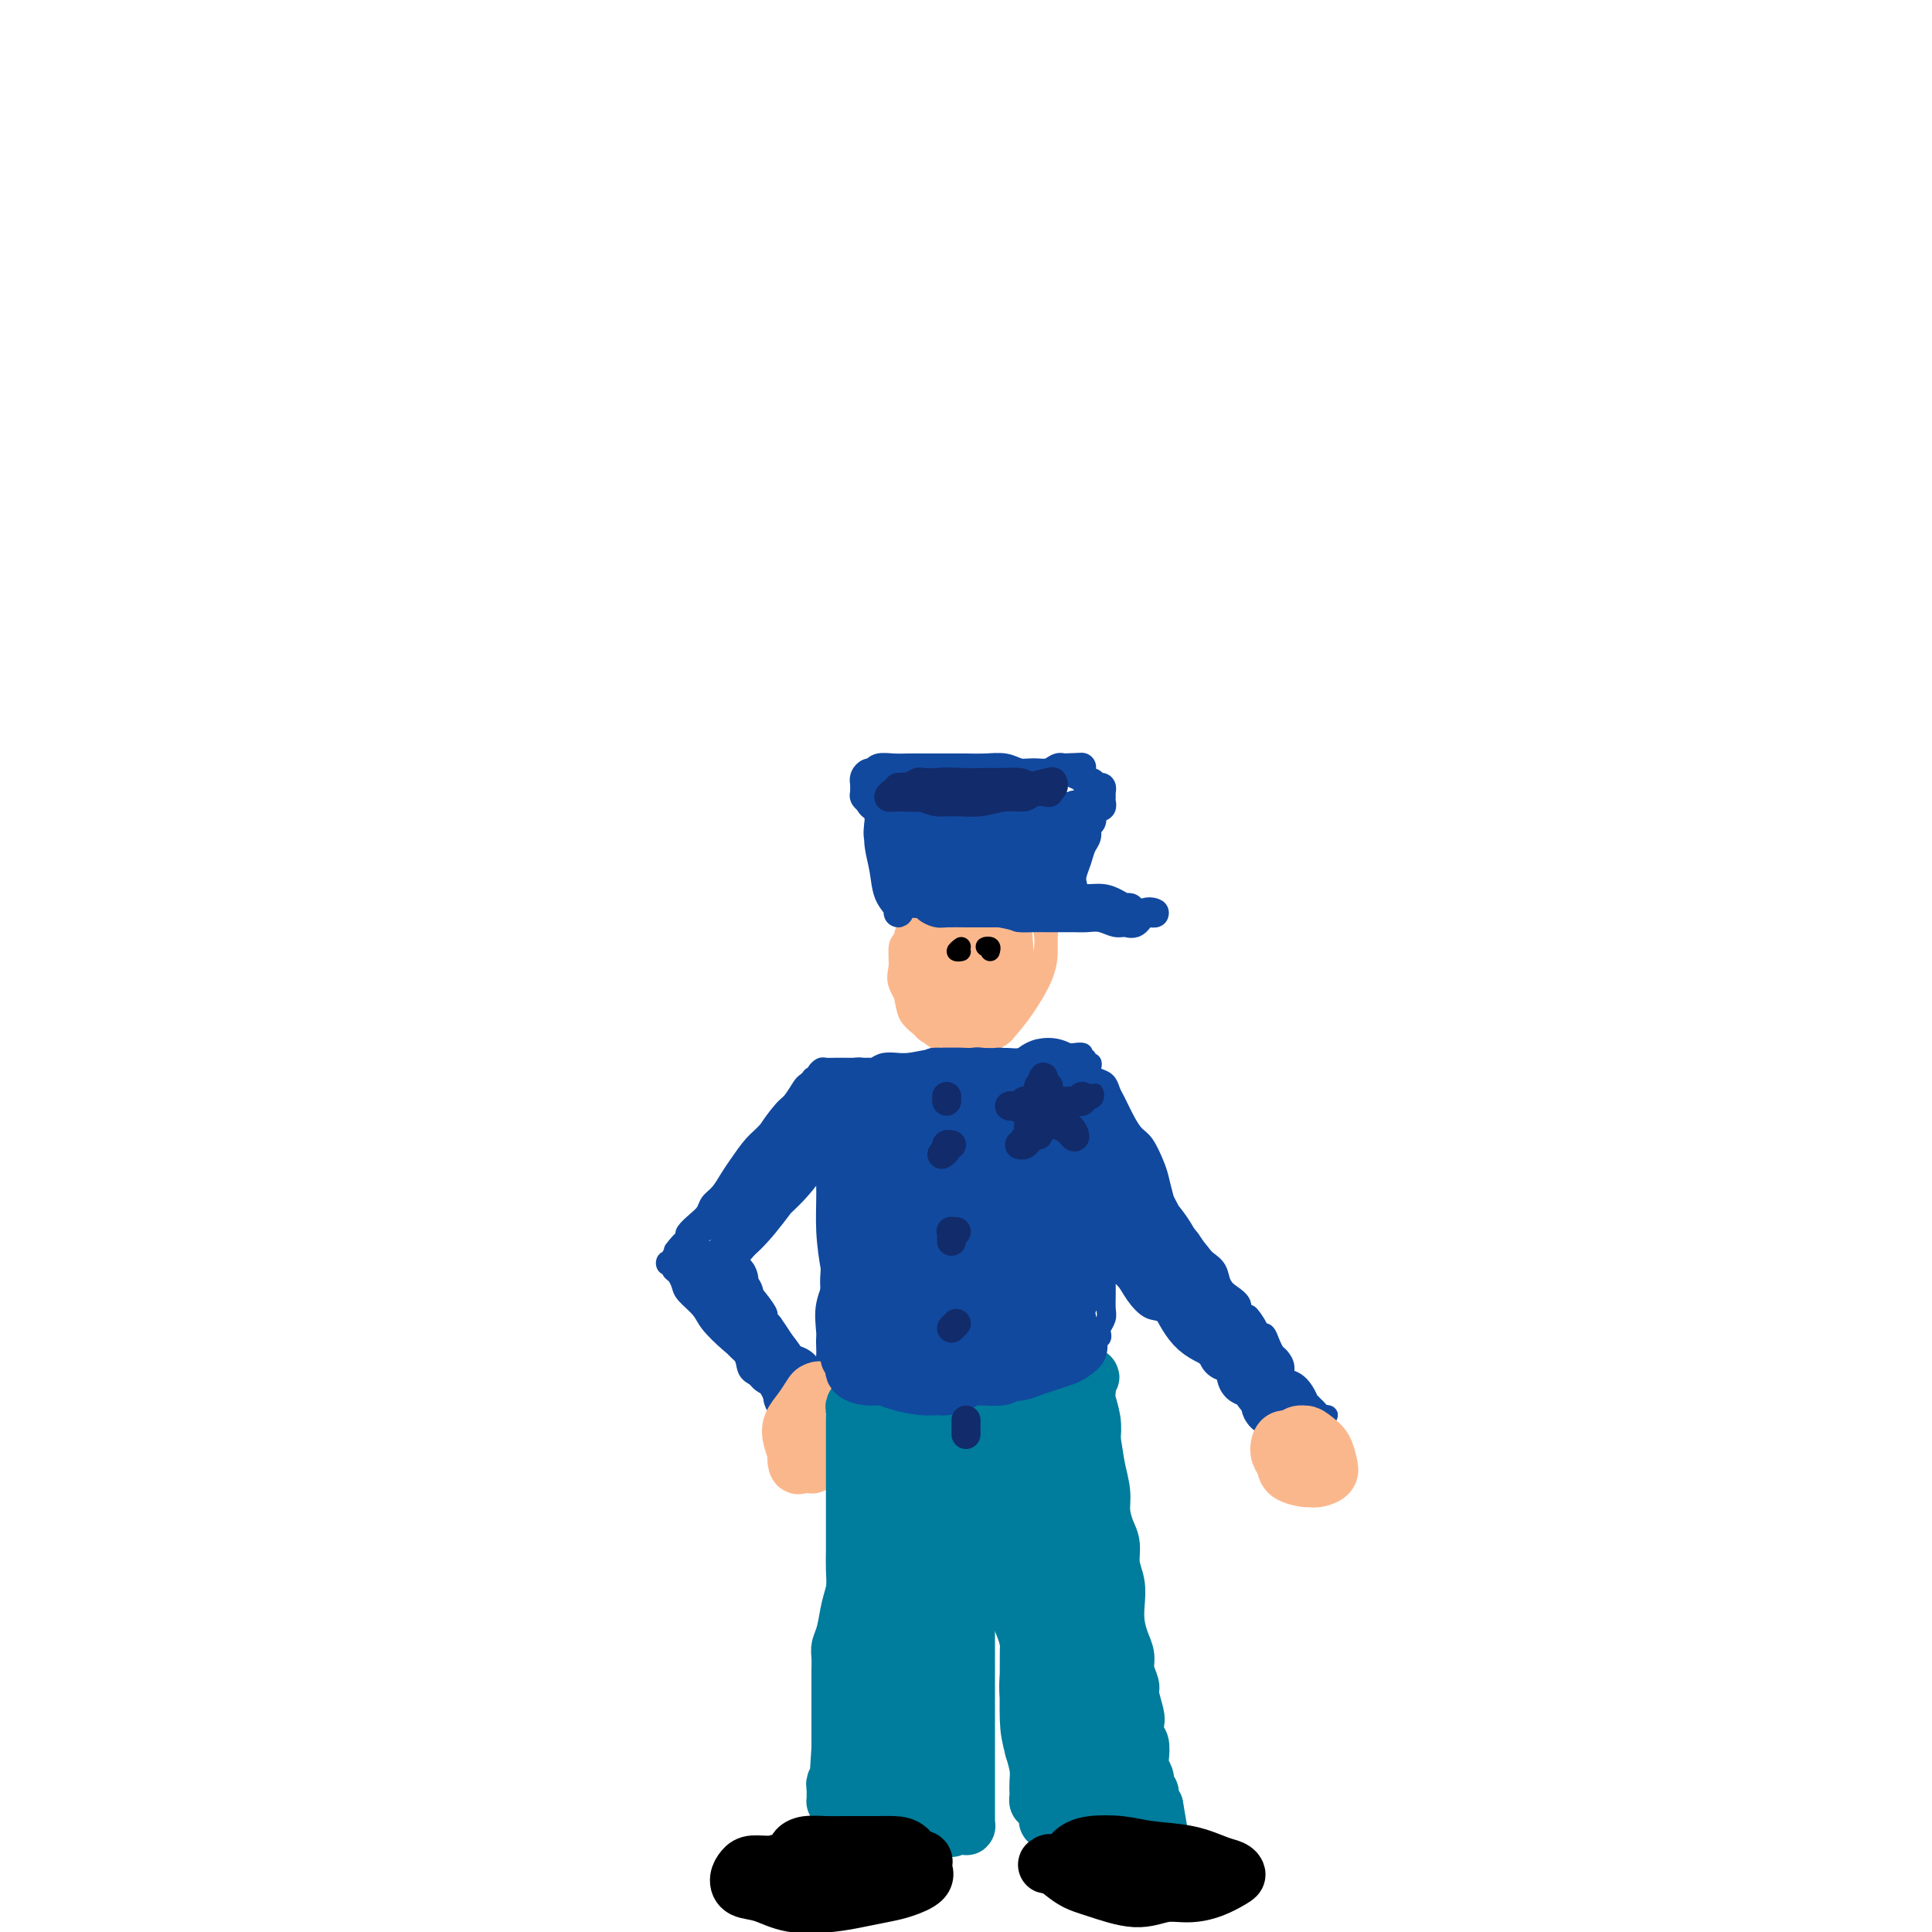 <svg viewBox='0 0 400 400' version='1.1' xmlns='http://www.w3.org/2000/svg' xmlns:xlink='http://www.w3.org/1999/xlink'><g fill='none' stroke='#FBB78C' stroke-width='4' stroke-linecap='round' stroke-linejoin='round'><path d='M202,207c-0.301,0.617 -0.602,1.234 -1,2c-0.398,0.766 -0.894,1.680 -1,2c-0.106,0.320 0.178,0.045 0,0c-0.178,-0.045 -0.817,0.138 -1,0c-0.183,-0.138 0.091,-0.599 0,-1c-0.091,-0.401 -0.546,-0.742 -1,-1c-0.454,-0.258 -0.905,-0.435 -1,-1c-0.095,-0.565 0.167,-1.520 0,-2c-0.167,-0.480 -0.762,-0.487 -1,-1c-0.238,-0.513 -0.121,-1.533 0,-2c0.121,-0.467 0.244,-0.381 0,-1c-0.244,-0.619 -0.854,-1.945 -1,-3c-0.146,-1.055 0.171,-1.841 1,-3c0.829,-1.159 2.168,-2.693 3,-4c0.832,-1.307 1.155,-2.389 2,-3c0.845,-0.611 2.212,-0.751 3,0c0.788,0.751 0.996,2.393 1,3c0.004,0.607 -0.195,0.179 0,1c0.195,0.821 0.785,2.891 1,4c0.215,1.109 0.054,1.255 0,2c-0.054,0.745 -0.002,2.087 0,3c0.002,0.913 -0.048,1.397 0,2c0.048,0.603 0.193,1.324 0,2c-0.193,0.676 -0.723,1.306 -1,2c-0.277,0.694 -0.303,1.453 -1,2c-0.697,0.547 -2.067,0.883 -3,1c-0.933,0.117 -1.428,0.014 -2,0c-0.572,-0.014 -1.222,0.061 -2,-1c-0.778,-1.061 -1.685,-3.258 -2,-5c-0.315,-1.742 -0.040,-3.030 0,-5c0.040,-1.970 -0.157,-4.622 0,-6c0.157,-1.378 0.668,-1.483 1,-2c0.332,-0.517 0.487,-1.445 1,-2c0.513,-0.555 1.386,-0.735 2,-1c0.614,-0.265 0.970,-0.613 1,-1c0.030,-0.387 -0.265,-0.812 0,-1c0.265,-0.188 1.090,-0.140 2,0c0.910,0.140 1.905,0.373 3,1c1.095,0.627 2.289,1.648 3,3c0.711,1.352 0.937,3.035 1,5c0.063,1.965 -0.039,4.210 0,5c0.039,0.790 0.218,0.124 0,1c-0.218,0.876 -0.835,3.296 -1,4c-0.165,0.704 0.121,-0.306 0,0c-0.121,0.306 -0.648,1.929 -1,3c-0.352,1.071 -0.529,1.592 -1,2c-0.471,0.408 -1.235,0.704 -2,1'/><path d='M204,212c-0.894,1.927 -0.629,1.245 -1,1c-0.371,-0.245 -1.379,-0.052 -2,0c-0.621,0.052 -0.854,-0.037 -1,0c-0.146,0.037 -0.204,0.201 -1,0c-0.796,-0.201 -2.328,-0.768 -3,-2c-0.672,-1.232 -0.483,-3.130 -1,-5c-0.517,-1.870 -1.741,-3.714 -2,-6c-0.259,-2.286 0.445,-5.014 1,-7c0.555,-1.986 0.961,-3.228 1,-4c0.039,-0.772 -0.289,-1.072 0,-2c0.289,-0.928 1.195,-2.484 2,-3c0.805,-0.516 1.510,0.008 2,0c0.490,-0.008 0.763,-0.549 1,-1c0.237,-0.451 0.436,-0.811 1,-1c0.564,-0.189 1.493,-0.207 2,0c0.507,0.207 0.591,0.639 1,1c0.409,0.361 1.142,0.649 2,1c0.858,0.351 1.841,0.763 2,1c0.159,0.237 -0.505,0.300 0,1c0.505,0.700 2.180,2.037 3,4c0.820,1.963 0.784,4.552 1,7c0.216,2.448 0.683,4.754 0,7c-0.683,2.246 -2.516,4.430 -4,6c-1.484,1.570 -2.618,2.525 -3,3c-0.382,0.475 -0.011,0.470 -1,1c-0.989,0.530 -3.338,1.596 -4,2c-0.662,0.404 0.363,0.147 0,0c-0.363,-0.147 -2.114,-0.183 -3,0c-0.886,0.183 -0.907,0.584 -2,0c-1.093,-0.584 -3.259,-2.152 -4,-3c-0.741,-0.848 -0.058,-0.977 0,-1c0.058,-0.023 -0.509,0.059 -1,-1c-0.491,-1.059 -0.906,-3.259 -1,-4c-0.094,-0.741 0.132,-0.025 0,-1c-0.132,-0.975 -0.623,-3.643 -1,-6c-0.377,-2.357 -0.639,-4.404 0,-7c0.639,-2.596 2.177,-5.741 4,-8c1.823,-2.259 3.929,-3.632 6,-5c2.071,-1.368 4.108,-2.732 6,-3c1.892,-0.268 3.638,0.560 4,1c0.362,0.440 -0.660,0.491 0,1c0.660,0.509 3.004,1.475 4,2c0.996,0.525 0.645,0.609 1,1c0.355,0.391 1.416,1.090 2,2c0.584,0.910 0.692,2.032 1,3c0.308,0.968 0.817,1.780 1,3c0.183,1.220 0.041,2.846 0,4c-0.041,1.154 0.020,1.835 0,3c-0.020,1.165 -0.121,2.814 -1,5c-0.879,2.186 -2.537,4.910 -4,7c-1.463,2.090 -2.732,3.545 -4,5'/><path d='M208,214c-2.027,2.008 -3.095,1.029 -5,1c-1.905,-0.029 -4.647,0.892 -6,1c-1.353,0.108 -1.318,-0.596 -2,-1c-0.682,-0.404 -2.081,-0.506 -3,-1c-0.919,-0.494 -1.356,-1.380 -2,-2c-0.644,-0.620 -1.494,-0.975 -2,-2c-0.506,-1.025 -0.669,-2.720 -1,-4c-0.331,-1.280 -0.831,-2.146 -1,-3c-0.169,-0.854 -0.007,-1.697 0,-3c0.007,-1.303 -0.142,-3.066 0,-4c0.142,-0.934 0.575,-1.039 1,-2c0.425,-0.961 0.843,-2.777 2,-5c1.157,-2.223 3.054,-4.853 5,-7c1.946,-2.147 3.940,-3.809 6,-5c2.060,-1.191 4.187,-1.909 6,-2c1.813,-0.091 3.312,0.447 4,1c0.688,0.553 0.566,1.123 1,2c0.434,0.877 1.424,2.061 2,3c0.576,0.939 0.740,1.633 1,3c0.260,1.367 0.618,3.405 1,5c0.382,1.595 0.789,2.745 1,4c0.211,1.255 0.226,2.615 0,4c-0.226,1.385 -0.694,2.797 -1,4c-0.306,1.203 -0.450,2.199 -1,3c-0.550,0.801 -1.507,1.407 -2,2c-0.493,0.593 -0.522,1.173 -1,2c-0.478,0.827 -1.404,1.900 -3,3c-1.596,1.100 -3.862,2.228 -6,3c-2.138,0.772 -4.150,1.189 -6,1c-1.850,-0.189 -3.540,-0.985 -5,-2c-1.460,-1.015 -2.689,-2.251 -3,-3c-0.311,-0.749 0.297,-1.011 0,-2c-0.297,-0.989 -1.499,-2.704 -2,-4c-0.501,-1.296 -0.301,-2.174 0,-4c0.301,-1.826 0.702,-4.600 1,-6c0.298,-1.400 0.492,-1.425 1,-2c0.508,-0.575 1.329,-1.698 2,-3c0.671,-1.302 1.193,-2.781 2,-4c0.807,-1.219 1.900,-2.176 3,-3c1.100,-0.824 2.206,-1.514 3,-2c0.794,-0.486 1.276,-0.769 2,-1c0.724,-0.231 1.691,-0.411 3,0c1.309,0.411 2.960,1.414 4,3c1.040,1.586 1.468,3.757 2,6c0.532,2.243 1.167,4.560 1,7c-0.167,2.440 -1.138,5.005 -2,7c-0.862,1.995 -1.617,3.422 -2,4c-0.383,0.578 -0.395,0.308 -1,1c-0.605,0.692 -1.802,2.346 -3,4'/><path d='M202,211c-1.369,2.418 -0.790,0.462 -1,0c-0.210,-0.462 -1.207,0.568 -2,1c-0.793,0.432 -1.382,0.265 -2,0c-0.618,-0.265 -1.267,-0.627 -2,-1c-0.733,-0.373 -1.551,-0.758 -2,-1c-0.449,-0.242 -0.530,-0.343 -1,-1c-0.470,-0.657 -1.330,-1.871 -2,-4c-0.670,-2.129 -1.149,-5.174 -1,-8c0.149,-2.826 0.928,-5.435 2,-8c1.072,-2.565 2.437,-5.088 4,-7c1.563,-1.912 3.323,-3.215 5,-4c1.677,-0.785 3.272,-1.052 4,-1c0.728,0.052 0.591,0.424 1,1c0.409,0.576 1.364,1.356 2,2c0.636,0.644 0.953,1.154 1,2c0.047,0.846 -0.175,2.030 0,3c0.175,0.970 0.747,1.728 1,4c0.253,2.272 0.185,6.059 0,8c-0.185,1.941 -0.489,2.036 -1,3c-0.511,0.964 -1.229,2.798 -2,5c-0.771,2.202 -1.594,4.772 -3,6c-1.406,1.228 -3.396,1.113 -5,1c-1.604,-0.113 -2.823,-0.224 -4,-1c-1.177,-0.776 -2.313,-2.217 -3,-4c-0.687,-1.783 -0.924,-3.907 -1,-5c-0.076,-1.093 0.010,-1.155 0,-2c-0.010,-0.845 -0.116,-2.474 0,-4c0.116,-1.526 0.455,-2.948 1,-4c0.545,-1.052 1.297,-1.732 2,-3c0.703,-1.268 1.357,-3.122 2,-4c0.643,-0.878 1.274,-0.779 2,-1c0.726,-0.221 1.547,-0.762 2,-1c0.453,-0.238 0.540,-0.172 1,0c0.460,0.172 1.295,0.451 2,1c0.705,0.549 1.282,1.369 2,3c0.718,1.631 1.577,4.072 2,6c0.423,1.928 0.410,3.343 0,5c-0.410,1.657 -1.217,3.558 -2,5c-0.783,1.442 -1.543,2.427 -2,3c-0.457,0.573 -0.611,0.735 -1,1c-0.389,0.265 -1.012,0.634 -2,1c-0.988,0.366 -2.342,0.729 -3,1c-0.658,0.271 -0.621,0.449 -1,0c-0.379,-0.449 -1.176,-1.527 -2,-2c-0.824,-0.473 -1.677,-0.342 -2,-1c-0.323,-0.658 -0.118,-2.104 0,-3c0.118,-0.896 0.147,-1.241 0,-2c-0.147,-0.759 -0.471,-1.931 0,-4c0.471,-2.069 1.735,-5.034 3,-8'/><path d='M194,189c1.351,-3.355 3.228,-4.743 5,-6c1.772,-1.257 3.440,-2.384 5,-3c1.560,-0.616 3.011,-0.721 4,0c0.989,0.721 1.516,2.269 2,3c0.484,0.731 0.926,0.646 1,1c0.074,0.354 -0.222,1.147 0,2c0.222,0.853 0.960,1.767 1,3c0.040,1.233 -0.618,2.787 -1,4c-0.382,1.213 -0.489,2.085 -1,3c-0.511,0.915 -1.427,1.872 -2,3c-0.573,1.128 -0.805,2.427 -1,3c-0.195,0.573 -0.354,0.420 -1,1c-0.646,0.580 -1.781,1.893 -3,3c-1.219,1.107 -2.524,2.006 -4,2c-1.476,-0.006 -3.124,-0.919 -4,-2c-0.876,-1.081 -0.980,-2.330 -1,-4c-0.020,-1.670 0.043,-3.761 0,-5c-0.043,-1.239 -0.192,-1.625 0,-3c0.192,-1.375 0.724,-3.738 1,-5c0.276,-1.262 0.297,-1.424 1,-2c0.703,-0.576 2.090,-1.567 3,-3c0.910,-1.433 1.344,-3.310 2,-4c0.656,-0.690 1.534,-0.194 2,0c0.466,0.194 0.521,0.087 1,0c0.479,-0.087 1.383,-0.154 2,0c0.617,0.154 0.948,0.527 1,1c0.052,0.473 -0.174,1.044 0,2c0.174,0.956 0.747,2.298 1,4c0.253,1.702 0.185,3.765 0,6c-0.185,2.235 -0.489,4.643 -1,7c-0.511,2.357 -1.229,4.663 -2,6c-0.771,1.337 -1.594,1.704 -2,2c-0.406,0.296 -0.396,0.519 -1,1c-0.604,0.481 -1.822,1.220 -3,1c-1.178,-0.220 -2.316,-1.398 -3,-2c-0.684,-0.602 -0.915,-0.629 -1,-1c-0.085,-0.371 -0.024,-1.086 0,-2c0.024,-0.914 0.011,-2.027 0,-3c-0.011,-0.973 -0.018,-1.806 0,-3c0.018,-1.194 0.063,-2.750 0,-4c-0.063,-1.250 -0.234,-2.194 0,-3c0.234,-0.806 0.872,-1.473 2,-3c1.128,-1.527 2.747,-3.915 4,-5c1.253,-1.085 2.140,-0.868 3,0c0.860,0.868 1.693,2.388 2,4c0.307,1.612 0.088,3.318 0,5c-0.088,1.682 -0.044,3.341 0,5'/><path d='M206,198c-0.159,1.638 -0.557,0.733 -1,1c-0.443,0.267 -0.930,1.706 -1,3c-0.070,1.294 0.277,2.443 0,3c-0.277,0.557 -1.178,0.523 -2,1c-0.822,0.477 -1.564,1.467 -2,2c-0.436,0.533 -0.564,0.609 -1,1c-0.436,0.391 -1.179,1.097 -2,1c-0.821,-0.097 -1.721,-0.996 -2,-2c-0.279,-1.004 0.063,-2.112 0,-4c-0.063,-1.888 -0.529,-4.557 0,-7c0.529,-2.443 2.055,-4.660 3,-6c0.945,-1.340 1.311,-1.803 2,-2c0.689,-0.197 1.701,-0.129 2,0c0.299,0.129 -0.115,0.317 0,1c0.115,0.683 0.759,1.861 1,3c0.241,1.139 0.080,2.241 0,3c-0.080,0.759 -0.077,1.176 0,2c0.077,0.824 0.230,2.055 0,3c-0.230,0.945 -0.841,1.602 -1,2c-0.159,0.398 0.136,0.536 0,1c-0.136,0.464 -0.702,1.254 -1,2c-0.298,0.746 -0.329,1.447 -1,2c-0.671,0.553 -1.984,0.956 -3,1c-1.016,0.044 -1.736,-0.273 -2,-1c-0.264,-0.727 -0.072,-1.865 0,-2c0.072,-0.135 0.022,0.733 0,0c-0.022,-0.733 -0.018,-3.069 0,-4c0.018,-0.931 0.050,-0.459 0,-1c-0.050,-0.541 -0.181,-2.096 0,-3c0.181,-0.904 0.675,-1.156 1,-2c0.325,-0.844 0.482,-2.279 1,-3c0.518,-0.721 1.396,-0.728 2,-1c0.604,-0.272 0.932,-0.811 1,-1c0.068,-0.189 -0.125,-0.029 0,0c0.125,0.029 0.567,-0.074 1,0c0.433,0.074 0.858,0.324 1,1c0.142,0.676 0.001,1.779 0,3c-0.001,1.221 0.138,2.561 0,4c-0.138,1.439 -0.551,2.976 -1,4c-0.449,1.024 -0.933,1.537 -1,2c-0.067,0.463 0.283,0.878 0,1c-0.283,0.122 -1.200,-0.050 -2,0c-0.800,0.050 -1.482,0.323 -2,0c-0.518,-0.323 -0.871,-1.241 -1,-2c-0.129,-0.759 -0.035,-1.358 0,-2c0.035,-0.642 0.009,-1.327 0,-2c-0.009,-0.673 -0.003,-1.335 0,-2c0.003,-0.665 0.001,-1.332 0,-2'/><path d='M195,196c-0.085,-2.057 0.201,-2.199 1,-3c0.799,-0.801 2.109,-2.260 3,-3c0.891,-0.740 1.363,-0.760 2,-1c0.637,-0.240 1.440,-0.700 2,0c0.560,0.700 0.879,2.559 1,4c0.121,1.441 0.045,2.465 0,3c-0.045,0.535 -0.058,0.581 0,1c0.058,0.419 0.189,1.212 0,2c-0.189,0.788 -0.697,1.570 -1,2c-0.303,0.430 -0.399,0.509 -1,1c-0.601,0.491 -1.705,1.395 -2,2c-0.295,0.605 0.221,0.912 0,1c-0.221,0.088 -1.178,-0.041 -2,0c-0.822,0.041 -1.510,0.253 -2,0c-0.490,-0.253 -0.782,-0.971 -1,-2c-0.218,-1.029 -0.360,-2.371 0,-4c0.360,-1.629 1.224,-3.547 2,-5c0.776,-1.453 1.466,-2.443 2,-3c0.534,-0.557 0.913,-0.682 1,-1c0.087,-0.318 -0.116,-0.829 0,-1c0.116,-0.171 0.553,-0.000 1,0c0.447,0.000 0.905,-0.170 1,0c0.095,0.170 -0.174,0.679 0,1c0.174,0.321 0.790,0.453 1,1c0.210,0.547 0.015,1.510 0,2c-0.015,0.490 0.149,0.506 0,1c-0.149,0.494 -0.611,1.467 -1,2c-0.389,0.533 -0.706,0.627 -1,1c-0.294,0.373 -0.566,1.027 -1,2c-0.434,0.973 -1.031,2.267 -2,3c-0.969,0.733 -2.309,0.905 -3,1c-0.691,0.095 -0.731,0.113 -1,0c-0.269,-0.113 -0.767,-0.358 -1,-1c-0.233,-0.642 -0.203,-1.681 0,-3c0.203,-1.319 0.578,-2.916 1,-4c0.422,-1.084 0.890,-1.653 1,-2c0.110,-0.347 -0.139,-0.470 0,-1c0.139,-0.530 0.666,-1.465 1,-2c0.334,-0.535 0.476,-0.668 1,-1c0.524,-0.332 1.430,-0.862 2,-1c0.570,-0.138 0.802,0.118 1,1c0.198,0.882 0.361,2.391 0,4c-0.361,1.609 -1.246,3.317 -2,5c-0.754,1.683 -1.377,3.342 -2,5'/><path d='M196,203c-0.841,2.557 -0.943,1.950 -1,2c-0.057,0.050 -0.068,0.758 0,1c0.068,0.242 0.215,0.018 0,0c-0.215,-0.018 -0.791,0.170 -1,0c-0.209,-0.170 -0.052,-0.699 0,-1c0.052,-0.301 -0.002,-0.372 0,-1c0.002,-0.628 0.060,-1.811 0,-2c-0.060,-0.189 -0.238,0.615 0,0c0.238,-0.615 0.891,-2.650 1,-4c0.109,-1.350 -0.325,-2.015 0,-3c0.325,-0.985 1.408,-2.291 2,-3c0.592,-0.709 0.694,-0.820 1,-1c0.306,-0.180 0.815,-0.429 1,0c0.185,0.429 0.047,1.537 0,2c-0.047,0.463 -0.001,0.280 0,1c0.001,0.720 -0.042,2.343 0,3c0.042,0.657 0.170,0.348 0,1c-0.170,0.652 -0.638,2.265 -1,3c-0.362,0.735 -0.619,0.590 -1,1c-0.381,0.410 -0.887,1.373 -1,2c-0.113,0.627 0.166,0.917 0,1c-0.166,0.083 -0.776,-0.042 -1,0c-0.224,0.042 -0.061,0.252 0,0c0.061,-0.252 0.019,-0.965 0,-2c-0.019,-1.035 -0.016,-2.391 0,-4c0.016,-1.609 0.046,-3.471 0,-5c-0.046,-1.529 -0.167,-2.723 0,-3c0.167,-0.277 0.624,0.365 1,0c0.376,-0.365 0.673,-1.736 1,-2c0.327,-0.264 0.686,0.579 1,1c0.314,0.421 0.585,0.421 1,2c0.415,1.579 0.976,4.737 1,5c0.024,0.263 -0.488,-2.368 -1,-5'/></g>
<g fill='none' stroke='#11499F' stroke-width='4' stroke-linecap='round' stroke-linejoin='round'><path d='M196,221c0.331,-0.422 0.662,-0.845 1,-1c0.338,-0.155 0.683,-0.043 1,0c0.317,0.043 0.607,0.015 1,0c0.393,-0.015 0.889,-0.019 1,0c0.111,0.019 -0.162,0.061 0,0c0.162,-0.061 0.759,-0.227 0,0c-0.759,0.227 -2.873,0.845 -4,1c-1.127,0.155 -1.267,-0.155 -2,0c-0.733,0.155 -2.057,0.773 -3,1c-0.943,0.227 -1.503,0.062 -2,0c-0.497,-0.062 -0.930,-0.020 -1,0c-0.070,0.020 0.223,0.019 1,0c0.777,-0.019 2.039,-0.057 3,0c0.961,0.057 1.621,0.208 3,0c1.379,-0.208 3.476,-0.774 5,-1c1.524,-0.226 2.474,-0.113 3,0c0.526,0.113 0.628,0.225 1,0c0.372,-0.225 1.013,-0.789 1,-1c-0.013,-0.211 -0.681,-0.071 -1,0c-0.319,0.071 -0.291,0.071 -1,0c-0.709,-0.071 -2.156,-0.215 -3,0c-0.844,0.215 -1.085,0.787 -2,1c-0.915,0.213 -2.503,0.068 -3,0c-0.497,-0.068 0.099,-0.057 0,0c-0.099,0.057 -0.893,0.160 -1,0c-0.107,-0.160 0.471,-0.581 1,-1c0.529,-0.419 1.008,-0.834 2,-1c0.992,-0.166 2.496,-0.083 4,0'/><path d='M201,219c1.440,-0.310 2.041,-0.084 3,0c0.959,0.084 2.276,0.026 3,0c0.724,-0.026 0.854,-0.021 1,0c0.146,0.021 0.307,0.057 0,0c-0.307,-0.057 -1.083,-0.208 -2,0c-0.917,0.208 -1.976,0.774 -3,1c-1.024,0.226 -2.013,0.113 -3,0c-0.987,-0.113 -1.970,-0.225 -3,0c-1.030,0.225 -2.106,0.788 -3,1c-0.894,0.212 -1.608,0.072 -2,0c-0.392,-0.072 -0.464,-0.076 -1,0c-0.536,0.076 -1.536,0.233 -2,0c-0.464,-0.233 -0.392,-0.856 0,-1c0.392,-0.144 1.106,0.192 2,0c0.894,-0.192 1.970,-0.912 2,-1c0.030,-0.088 -0.985,0.456 -2,1'/><path d='M204,221c0.099,0.030 0.198,0.060 0,0c-0.198,-0.060 -0.693,-0.208 -1,0c-0.307,0.208 -0.426,0.774 -1,1c-0.574,0.226 -1.605,0.113 -2,0c-0.395,-0.113 -0.155,-0.225 -1,0c-0.845,0.225 -2.774,0.788 -4,1c-1.226,0.212 -1.747,0.072 -2,0c-0.253,-0.072 -0.238,-0.076 -1,0c-0.762,0.076 -2.302,0.230 -3,0c-0.698,-0.230 -0.553,-0.846 -1,-1c-0.447,-0.154 -1.486,0.155 -2,0c-0.514,-0.155 -0.503,-0.774 -1,-1c-0.497,-0.226 -1.501,-0.061 -2,0c-0.499,0.061 -0.492,0.016 -1,0c-0.508,-0.016 -1.532,-0.003 -2,0c-0.468,0.003 -0.380,-0.003 -1,0c-0.620,0.003 -1.950,0.016 -2,0c-0.050,-0.016 1.178,-0.061 2,0c0.822,0.061 1.239,0.226 2,0c0.761,-0.226 1.867,-0.845 3,-1c1.133,-0.155 2.294,0.155 4,0c1.706,-0.155 3.959,-0.774 6,-1c2.041,-0.226 3.872,-0.061 6,0c2.128,0.061 4.553,0.016 6,0c1.447,-0.016 1.914,-0.004 2,0c0.086,0.004 -0.210,0.001 -1,0c-0.790,-0.001 -2.073,-0.001 -3,0c-0.927,0.001 -1.496,0.004 -2,0c-0.504,-0.004 -0.942,-0.015 -2,0c-1.058,0.015 -2.734,0.056 -4,0c-1.266,-0.056 -2.121,-0.208 -3,0c-0.879,0.208 -1.782,0.777 -3,1c-1.218,0.223 -2.751,0.098 -4,0c-1.249,-0.098 -2.214,-0.171 -3,0c-0.786,0.171 -1.393,0.585 -2,1'/><path d='M181,221c-4.515,0.309 -3.303,0.083 -3,0c0.303,-0.083 -0.304,-0.022 -1,0c-0.696,0.022 -1.482,0.005 -2,0c-0.518,-0.005 -0.770,0.002 -1,0c-0.230,-0.002 -0.440,-0.012 -1,0c-0.560,0.012 -1.471,0.045 -2,0c-0.529,-0.045 -0.677,-0.169 -1,0c-0.323,0.169 -0.822,0.632 -1,1c-0.178,0.368 -0.036,0.641 0,1c0.036,0.359 -0.034,0.803 0,1c0.034,0.197 0.171,0.147 0,0c-0.171,-0.147 -0.650,-0.389 -1,0c-0.350,0.389 -0.573,1.410 -1,2c-0.427,0.590 -1.060,0.749 -2,2c-0.940,1.251 -2.188,3.595 -3,5c-0.812,1.405 -1.187,1.873 -2,3c-0.813,1.127 -2.063,2.914 -3,4c-0.937,1.086 -1.561,1.471 -2,2c-0.439,0.529 -0.692,1.202 -1,2c-0.308,0.798 -0.670,1.720 -1,2c-0.330,0.280 -0.627,-0.082 -1,0c-0.373,0.082 -0.822,0.610 -1,1c-0.178,0.390 -0.086,0.644 0,1c0.086,0.356 0.168,0.816 0,1c-0.168,0.184 -0.584,0.092 -1,0'/><path d='M150,249c-3.302,4.206 -1.059,0.720 0,-1c1.059,-1.720 0.932,-1.675 1,-2c0.068,-0.325 0.329,-1.021 1,-2c0.671,-0.979 1.752,-2.241 3,-4c1.248,-1.759 2.665,-4.016 4,-6c1.335,-1.984 2.590,-3.694 4,-5c1.410,-1.306 2.976,-2.206 4,-3c1.024,-0.794 1.505,-1.482 2,-2c0.495,-0.518 1.005,-0.867 1,-1c-0.005,-0.133 -0.525,-0.049 -1,0c-0.475,0.049 -0.904,0.062 -1,0c-0.096,-0.062 0.141,-0.198 0,0c-0.141,0.198 -0.660,0.732 -1,1c-0.340,0.268 -0.503,0.272 -1,1c-0.497,0.728 -1.330,2.180 -2,3c-0.670,0.820 -1.177,1.009 -2,2c-0.823,0.991 -1.964,2.783 -3,4c-1.036,1.217 -1.969,1.859 -3,3c-1.031,1.141 -2.159,2.781 -3,4c-0.841,1.219 -1.394,2.017 -2,3c-0.606,0.983 -1.266,2.151 -2,3c-0.734,0.849 -1.542,1.379 -2,2c-0.458,0.621 -0.566,1.331 -1,2c-0.434,0.669 -1.194,1.295 -2,2c-0.806,0.705 -1.659,1.487 -2,2c-0.341,0.513 -0.171,0.756 0,1'/><path d='M142,256c-4.421,5.133 -1.973,1.967 -1,1c0.973,-0.967 0.472,0.267 0,1c-0.472,0.733 -0.915,0.966 -1,1c-0.085,0.034 0.186,-0.130 0,0c-0.186,0.130 -0.831,0.556 -1,1c-0.169,0.444 0.136,0.907 0,1c-0.136,0.093 -0.713,-0.183 -1,0c-0.287,0.183 -0.284,0.826 0,1c0.284,0.174 0.848,-0.120 1,0c0.152,0.120 -0.107,0.654 0,1c0.107,0.346 0.579,0.503 1,1c0.421,0.497 0.790,1.333 1,2c0.210,0.667 0.260,1.164 1,2c0.740,0.836 2.171,2.010 3,3c0.829,0.990 1.055,1.797 2,3c0.945,1.203 2.610,2.801 4,4c1.390,1.199 2.505,1.997 3,3c0.495,1.003 0.369,2.209 1,3c0.631,0.791 2.019,1.168 3,2c0.981,0.832 1.554,2.121 2,3c0.446,0.879 0.763,1.349 1,2c0.237,0.651 0.393,1.484 1,2c0.607,0.516 1.663,0.716 2,1c0.337,0.284 -0.047,0.653 0,1c0.047,0.347 0.523,0.674 1,1'/><path d='M165,296c3.801,4.498 1.803,1.743 1,1c-0.803,-0.743 -0.411,0.527 0,1c0.411,0.473 0.843,0.148 1,0c0.157,-0.148 0.041,-0.118 0,0c-0.041,0.118 -0.007,0.326 0,0c0.007,-0.326 -0.013,-1.186 0,-2c0.013,-0.814 0.058,-1.583 0,-2c-0.058,-0.417 -0.219,-0.482 0,-1c0.219,-0.518 0.818,-1.487 1,-2c0.182,-0.513 -0.052,-0.568 0,-1c0.052,-0.432 0.389,-1.240 1,-2c0.611,-0.760 1.495,-1.472 2,-2c0.505,-0.528 0.630,-0.874 1,-1c0.370,-0.126 0.986,-0.034 1,0c0.014,0.034 -0.575,0.011 -1,0c-0.425,-0.011 -0.687,-0.008 -1,0c-0.313,0.008 -0.678,0.023 -1,0c-0.322,-0.023 -0.600,-0.085 -1,0c-0.400,0.085 -0.922,0.315 -1,0c-0.078,-0.315 0.289,-1.176 0,-2c-0.289,-0.824 -1.232,-1.613 -2,-2c-0.768,-0.387 -1.361,-0.373 -2,-1c-0.639,-0.627 -1.326,-1.893 -2,-3c-0.674,-1.107 -1.337,-2.053 -2,-3'/><path d='M160,274c-1.832,-2.153 -0.911,-1.537 -1,-2c-0.089,-0.463 -1.187,-2.007 -2,-3c-0.813,-0.993 -1.339,-1.435 -2,-2c-0.661,-0.565 -1.455,-1.252 -2,-2c-0.545,-0.748 -0.841,-1.558 -1,-2c-0.159,-0.442 -0.182,-0.517 0,-1c0.182,-0.483 0.568,-1.373 1,-2c0.432,-0.627 0.909,-0.989 1,-1c0.091,-0.011 -0.205,0.330 0,0c0.205,-0.330 0.911,-1.331 1,-2c0.089,-0.669 -0.438,-1.008 0,-2c0.438,-0.992 1.842,-2.638 3,-4c1.158,-1.362 2.071,-2.440 3,-4c0.929,-1.560 1.876,-3.603 3,-5c1.124,-1.397 2.427,-2.147 3,-3c0.573,-0.853 0.417,-1.808 1,-3c0.583,-1.192 1.903,-2.622 3,-4c1.097,-1.378 1.969,-2.705 3,-4c1.031,-1.295 2.220,-2.559 3,-3c0.780,-0.441 1.149,-0.058 1,0c-0.149,0.058 -0.817,-0.210 -1,0c-0.183,0.210 0.121,0.899 0,1c-0.121,0.101 -0.665,-0.384 -1,0c-0.335,0.384 -0.460,1.639 -1,2c-0.540,0.361 -1.495,-0.171 -2,0c-0.505,0.171 -0.559,1.046 -1,2c-0.441,0.954 -1.269,1.987 -2,3c-0.731,1.013 -1.366,2.007 -2,3'/><path d='M168,236c-2.124,2.541 -2.935,3.395 -4,5c-1.065,1.605 -2.384,3.961 -4,6c-1.616,2.039 -3.528,3.761 -5,5c-1.472,1.239 -2.503,1.997 -3,3c-0.497,1.003 -0.460,2.253 -1,3c-0.540,0.747 -1.657,0.993 -2,1c-0.343,0.007 0.086,-0.224 0,0c-0.086,0.224 -0.689,0.902 -1,1c-0.311,0.098 -0.329,-0.386 0,-1c0.329,-0.614 1.005,-1.358 2,-3c0.995,-1.642 2.307,-4.180 4,-7c1.693,-2.820 3.765,-5.920 6,-9c2.235,-3.080 4.633,-6.140 7,-9c2.367,-2.860 4.705,-5.520 6,-7c1.295,-1.480 1.548,-1.782 2,-2c0.452,-0.218 1.103,-0.354 1,0c-0.103,0.354 -0.960,1.198 -2,2c-1.040,0.802 -2.263,1.564 -4,3c-1.737,1.436 -3.987,3.548 -6,6c-2.013,2.452 -3.789,5.245 -6,8c-2.211,2.755 -4.858,5.471 -7,8c-2.142,2.529 -3.778,4.871 -5,6c-1.222,1.129 -2.030,1.047 -2,1c0.030,-0.047 0.899,-0.057 2,-1c1.101,-0.943 2.434,-2.819 4,-5c1.566,-2.181 3.364,-4.667 5,-7c1.636,-2.333 3.109,-4.512 5,-7c1.891,-2.488 4.202,-5.285 6,-7c1.798,-1.715 3.085,-2.347 4,-3c0.915,-0.653 1.457,-1.326 2,-2'/><path d='M172,224c3.699,-4.557 -0.055,-0.449 -2,2c-1.945,2.449 -2.081,3.237 -3,5c-0.919,1.763 -2.623,4.499 -4,7c-1.377,2.501 -2.429,4.765 -4,8c-1.571,3.235 -3.661,7.439 -5,10c-1.339,2.561 -1.928,3.478 -2,4c-0.072,0.522 0.373,0.647 1,0c0.627,-0.647 1.434,-2.068 3,-4c1.566,-1.932 3.889,-4.376 6,-7c2.111,-2.624 4.010,-5.430 6,-8c1.990,-2.570 4.070,-4.904 6,-7c1.930,-2.096 3.711,-3.952 5,-5c1.289,-1.048 2.087,-1.287 3,-2c0.913,-0.713 1.941,-1.899 2,-2c0.059,-0.101 -0.849,0.884 -2,2c-1.151,1.116 -2.543,2.363 -4,4c-1.457,1.637 -2.980,3.664 -5,6c-2.020,2.336 -4.539,4.981 -7,8c-2.461,3.019 -4.865,6.413 -7,9c-2.135,2.587 -4.001,4.367 -5,5c-0.999,0.633 -1.130,0.120 -1,0c0.130,-0.120 0.522,0.153 1,0c0.478,-0.153 1.044,-0.733 2,-2c0.956,-1.267 2.303,-3.221 4,-5c1.697,-1.779 3.743,-3.384 6,-6c2.257,-2.616 4.723,-6.243 7,-9c2.277,-2.757 4.365,-4.645 6,-6c1.635,-1.355 2.818,-2.178 4,-3'/><path d='M183,228c4.770,-5.015 2.196,-2.051 1,-1c-1.196,1.051 -1.012,0.191 -1,0c0.012,-0.191 -0.147,0.289 -1,1c-0.853,0.711 -2.400,1.653 -4,3c-1.600,1.347 -3.254,3.099 -5,5c-1.746,1.901 -3.583,3.953 -6,7c-2.417,3.047 -5.415,7.090 -8,10c-2.585,2.910 -4.758,4.686 -6,6c-1.242,1.314 -1.553,2.164 -1,2c0.553,-0.164 1.971,-1.342 3,-3c1.029,-1.658 1.669,-3.795 3,-6c1.331,-2.205 3.354,-4.478 5,-7c1.646,-2.522 2.915,-5.292 5,-8c2.085,-2.708 4.987,-5.353 7,-7c2.013,-1.647 3.136,-2.296 4,-3c0.864,-0.704 1.468,-1.465 2,-2c0.532,-0.535 0.993,-0.846 1,-1c0.007,-0.154 -0.439,-0.150 -1,0c-0.561,0.150 -1.238,0.448 -2,1c-0.762,0.552 -1.608,1.358 -2,2c-0.392,0.642 -0.330,1.121 -1,2c-0.670,0.879 -2.073,2.158 -3,3c-0.927,0.842 -1.377,1.245 -2,2c-0.623,0.755 -1.418,1.860 -2,3c-0.582,1.140 -0.950,2.316 -1,3c-0.050,0.684 0.217,0.876 0,1c-0.217,0.124 -0.919,0.178 -1,0c-0.081,-0.178 0.460,-0.589 1,-1'/><path d='M168,240c-1.937,1.782 -0.280,-1.263 1,-3c1.280,-1.737 2.182,-2.164 3,-3c0.818,-0.836 1.551,-2.079 2,-3c0.449,-0.921 0.615,-1.520 1,-2c0.385,-0.480 0.990,-0.843 1,-1c0.010,-0.157 -0.576,-0.109 -1,0c-0.424,0.109 -0.688,0.280 -1,1c-0.312,0.720 -0.673,1.988 -1,3c-0.327,1.012 -0.621,1.767 -1,3c-0.379,1.233 -0.844,2.942 -1,5c-0.156,2.058 -0.004,4.463 0,7c0.004,2.537 -0.142,5.206 0,8c0.142,2.794 0.570,5.712 1,8c0.430,2.288 0.862,3.946 1,6c0.138,2.054 -0.019,4.502 0,6c0.019,1.498 0.215,2.044 0,3c-0.215,0.956 -0.842,2.323 -1,3c-0.158,0.677 0.152,0.665 0,1c-0.152,0.335 -0.765,1.016 -1,1c-0.235,-0.016 -0.092,-0.729 0,-2c0.092,-1.271 0.133,-3.101 0,-5c-0.133,-1.899 -0.441,-3.868 0,-6c0.441,-2.132 1.631,-4.426 2,-7c0.369,-2.574 -0.083,-5.428 0,-8c0.083,-2.572 0.702,-4.860 1,-7c0.298,-2.140 0.276,-4.130 0,-6c-0.276,-1.870 -0.805,-3.619 -1,-5c-0.195,-1.381 -0.056,-2.395 0,-3c0.056,-0.605 0.028,-0.803 0,-1'/><path d='M173,233c0.153,-7.365 0.037,-1.777 0,1c-0.037,2.777 0.005,2.742 0,4c-0.005,1.258 -0.058,3.810 0,6c0.058,2.190 0.227,4.020 0,7c-0.227,2.980 -0.849,7.111 -1,11c-0.151,3.889 0.170,7.536 0,10c-0.170,2.464 -0.831,3.746 -1,5c-0.169,1.254 0.153,2.481 0,4c-0.153,1.519 -0.780,3.331 -1,4c-0.220,0.669 -0.032,0.194 0,0c0.032,-0.194 -0.090,-0.108 0,0c0.090,0.108 0.394,0.239 1,0c0.606,-0.239 1.516,-0.848 2,-1c0.484,-0.152 0.543,0.151 1,0c0.457,-0.151 1.311,-0.757 2,-1c0.689,-0.243 1.214,-0.122 2,0c0.786,0.122 1.833,0.244 3,0c1.167,-0.244 2.454,-0.853 4,-1c1.546,-0.147 3.353,0.167 5,0c1.647,-0.167 3.136,-0.814 5,-1c1.864,-0.186 4.104,0.090 6,0c1.896,-0.090 3.448,-0.545 5,-1'/><path d='M206,280c6.275,-1.182 3.961,-1.637 4,-2c0.039,-0.363 2.430,-0.633 4,-1c1.570,-0.367 2.317,-0.830 3,-1c0.683,-0.170 1.300,-0.047 2,0c0.700,0.047 1.483,0.016 2,0c0.517,-0.016 0.768,-0.019 1,0c0.232,0.019 0.444,0.058 1,0c0.556,-0.058 1.456,-0.215 2,0c0.544,0.215 0.733,0.802 1,1c0.267,0.198 0.611,0.009 1,0c0.389,-0.009 0.822,0.164 1,0c0.178,-0.164 0.100,-0.664 0,-1c-0.100,-0.336 -0.223,-0.508 0,-1c0.223,-0.492 0.792,-1.305 1,-2c0.208,-0.695 0.056,-1.273 0,-2c-0.056,-0.727 -0.014,-1.603 0,-3c0.014,-1.397 0.002,-3.314 0,-5c-0.002,-1.686 0.006,-3.141 0,-5c-0.006,-1.859 -0.026,-4.122 0,-6c0.026,-1.878 0.097,-3.372 0,-5c-0.097,-1.628 -0.364,-3.389 -1,-5c-0.636,-1.611 -1.641,-3.073 -2,-4c-0.359,-0.927 -0.071,-1.319 0,-2c0.071,-0.681 -0.074,-1.649 0,-3c0.074,-1.351 0.368,-3.083 1,-4c0.632,-0.917 1.602,-1.019 2,-1c0.398,0.019 0.222,0.159 0,0c-0.222,-0.159 -0.492,-0.617 -1,-1c-0.508,-0.383 -1.254,-0.692 -2,-1'/><path d='M226,226c-0.258,-8.056 0.097,-2.694 0,-1c-0.097,1.694 -0.645,-0.278 -1,-1c-0.355,-0.722 -0.517,-0.192 -1,0c-0.483,0.192 -1.288,0.048 -2,0c-0.712,-0.048 -1.330,0.001 -2,0c-0.670,-0.001 -1.391,-0.052 -2,0c-0.609,0.052 -1.108,0.206 -2,0c-0.892,-0.206 -2.179,-0.773 -3,-1c-0.821,-0.227 -1.176,-0.113 -2,0c-0.824,0.113 -2.118,0.227 -3,0c-0.882,-0.227 -1.353,-0.794 -2,-1c-0.647,-0.206 -1.469,-0.051 -2,0c-0.531,0.051 -0.772,-0.000 -1,0c-0.228,0.000 -0.444,0.052 -1,0c-0.556,-0.052 -1.454,-0.209 -2,0c-0.546,0.209 -0.742,0.784 -1,1c-0.258,0.216 -0.579,0.073 -1,0c-0.421,-0.073 -0.944,-0.075 -1,0c-0.056,0.075 0.354,0.228 1,0c0.646,-0.228 1.527,-0.836 2,-1c0.473,-0.164 0.538,0.115 1,0c0.462,-0.115 1.320,-0.623 2,-1c0.680,-0.377 1.181,-0.623 2,-1c0.819,-0.377 1.957,-0.886 3,-1c1.043,-0.114 1.992,0.165 3,0c1.008,-0.165 2.074,-0.776 3,-1c0.926,-0.224 1.711,-0.060 3,0c1.289,0.060 3.083,0.017 4,0c0.917,-0.017 0.959,-0.009 1,0'/><path d='M222,218c4.029,-0.546 1.600,0.590 1,1c-0.600,0.410 0.627,0.095 1,0c0.373,-0.095 -0.110,0.030 0,0c0.110,-0.030 0.814,-0.215 1,0c0.186,0.215 -0.144,0.831 0,1c0.144,0.169 0.763,-0.110 1,0c0.237,0.110 0.091,0.610 0,1c-0.091,0.390 -0.127,0.669 0,1c0.127,0.331 0.418,0.714 1,1c0.582,0.286 1.454,0.475 2,1c0.546,0.525 0.765,1.384 1,2c0.235,0.616 0.486,0.987 1,2c0.514,1.013 1.289,2.668 2,4c0.711,1.332 1.356,2.339 2,3c0.644,0.661 1.288,0.974 2,2c0.712,1.026 1.493,2.763 2,4c0.507,1.237 0.741,1.973 1,3c0.259,1.027 0.544,2.344 1,4c0.456,1.656 1.082,3.650 2,5c0.918,1.350 2.129,2.056 3,3c0.871,0.944 1.402,2.126 2,3c0.598,0.874 1.264,1.441 2,2c0.736,0.559 1.541,1.110 2,2c0.459,0.890 0.570,2.120 1,3c0.430,0.880 1.177,1.411 2,2c0.823,0.589 1.722,1.235 2,2c0.278,0.765 -0.063,1.647 0,2c0.063,0.353 0.532,0.176 1,0'/><path d='M258,272c5.748,8.554 2.117,2.939 1,1c-1.117,-1.939 0.278,-0.201 1,1c0.722,1.201 0.770,1.865 1,2c0.230,0.135 0.640,-0.259 1,0c0.360,0.259 0.669,1.173 1,2c0.331,0.827 0.683,1.569 1,2c0.317,0.431 0.599,0.552 1,1c0.401,0.448 0.920,1.224 1,2c0.080,0.776 -0.281,1.552 0,2c0.281,0.448 1.203,0.568 2,1c0.797,0.432 1.471,1.176 2,2c0.529,0.824 0.915,1.727 1,2c0.085,0.273 -0.130,-0.084 0,0c0.130,0.084 0.606,0.610 1,1c0.394,0.390 0.706,0.645 1,1c0.294,0.355 0.570,0.812 1,1c0.430,0.188 1.013,0.108 1,0c-0.013,-0.108 -0.622,-0.246 -1,0c-0.378,0.246 -0.525,0.874 -1,1c-0.475,0.126 -1.279,-0.250 -2,0c-0.721,0.250 -1.361,1.125 -2,2'/><path d='M269,296c-1.420,0.932 -2.472,1.763 -3,2c-0.528,0.237 -0.534,-0.118 -1,0c-0.466,0.118 -1.393,0.709 -2,1c-0.607,0.291 -0.894,0.281 -1,0c-0.106,-0.281 -0.032,-0.834 0,-1c0.032,-0.166 0.020,0.054 0,0c-0.020,-0.054 -0.050,-0.383 0,-1c0.050,-0.617 0.180,-1.523 0,-2c-0.180,-0.477 -0.669,-0.526 -1,-1c-0.331,-0.474 -0.505,-1.374 -1,-2c-0.495,-0.626 -1.311,-0.977 -2,-2c-0.689,-1.023 -1.251,-2.716 -2,-4c-0.749,-1.284 -1.684,-2.159 -3,-3c-1.316,-0.841 -3.013,-1.649 -4,-3c-0.987,-1.351 -1.265,-3.246 -2,-4c-0.735,-0.754 -1.926,-0.366 -3,-1c-1.074,-0.634 -2.032,-2.291 -3,-3c-0.968,-0.709 -1.946,-0.471 -3,-1c-1.054,-0.529 -2.184,-1.827 -3,-3c-0.816,-1.173 -1.319,-2.223 -2,-3c-0.681,-0.777 -1.539,-1.283 -2,-2c-0.461,-0.717 -0.526,-1.646 -1,-2c-0.474,-0.354 -1.358,-0.134 -2,-1c-0.642,-0.866 -1.040,-2.819 -1,-3c0.040,-0.181 0.520,1.409 1,3'/></g>
<g fill='none' stroke='#11499F' stroke-width='20' stroke-linecap='round' stroke-linejoin='round'><path d='M188,236c0.419,0.731 0.838,1.463 1,3c0.162,1.537 0.069,3.881 0,7c-0.069,3.119 -0.112,7.014 0,10c0.112,2.986 0.380,5.063 0,7c-0.380,1.937 -1.408,3.732 -2,5c-0.592,1.268 -0.748,2.008 -1,2c-0.252,-0.008 -0.600,-0.763 -1,-2c-0.400,-1.237 -0.853,-2.954 -1,-5c-0.147,-2.046 0.013,-4.420 0,-7c-0.013,-2.580 -0.200,-5.365 0,-8c0.200,-2.635 0.786,-5.120 1,-7c0.214,-1.880 0.057,-3.156 0,-4c-0.057,-0.844 -0.013,-1.256 0,-1c0.013,0.256 -0.003,1.182 0,3c0.003,1.818 0.027,4.529 0,7c-0.027,2.471 -0.106,4.700 0,7c0.106,2.300 0.396,4.669 0,7c-0.396,2.331 -1.479,4.624 -2,6c-0.521,1.376 -0.480,1.836 -1,2c-0.520,0.164 -1.600,0.033 -2,-1c-0.400,-1.033 -0.119,-2.968 0,-5c0.119,-2.032 0.076,-4.162 0,-6c-0.076,-1.838 -0.186,-3.385 0,-6c0.186,-2.615 0.668,-6.296 1,-9c0.332,-2.704 0.514,-4.429 1,-6c0.486,-1.571 1.274,-2.988 2,-4c0.726,-1.012 1.388,-1.619 2,-2c0.612,-0.381 1.175,-0.538 2,0c0.825,0.538 1.913,1.769 3,3'/><path d='M191,232c1.249,0.849 0.871,2.471 1,5c0.129,2.529 0.767,5.963 1,9c0.233,3.037 0.063,5.676 0,8c-0.063,2.324 -0.019,4.333 0,5c0.019,0.667 0.011,-0.008 0,0c-0.011,0.008 -0.027,0.701 0,0c0.027,-0.701 0.095,-2.794 0,-5c-0.095,-2.206 -0.353,-4.523 0,-7c0.353,-2.477 1.316,-5.112 2,-8c0.684,-2.888 1.087,-6.028 2,-8c0.913,-1.972 2.335,-2.777 3,-3c0.665,-0.223 0.574,0.134 1,1c0.426,0.866 1.369,2.239 2,4c0.631,1.761 0.951,3.909 1,6c0.049,2.091 -0.172,4.126 0,7c0.172,2.874 0.738,6.587 1,9c0.262,2.413 0.220,3.527 0,5c-0.220,1.473 -0.619,3.307 -1,4c-0.381,0.693 -0.745,0.247 -1,0c-0.255,-0.247 -0.402,-0.295 -1,-1c-0.598,-0.705 -1.646,-2.066 -2,-4c-0.354,-1.934 -0.012,-4.442 0,-7c0.012,-2.558 -0.305,-5.166 0,-8c0.305,-2.834 1.233,-5.894 2,-8c0.767,-2.106 1.375,-3.259 2,-4c0.625,-0.741 1.267,-1.072 2,-1c0.733,0.072 1.555,0.547 2,1c0.445,0.453 0.511,0.884 1,2c0.489,1.116 1.401,2.916 2,5c0.599,2.084 0.885,4.453 1,7c0.115,2.547 0.057,5.274 0,8'/><path d='M212,254c-0.023,3.494 -0.579,4.731 -1,6c-0.421,1.269 -0.705,2.572 -1,3c-0.295,0.428 -0.602,-0.020 -1,0c-0.398,0.020 -0.889,0.506 -1,0c-0.111,-0.506 0.158,-2.006 0,-4c-0.158,-1.994 -0.743,-4.482 -1,-7c-0.257,-2.518 -0.185,-5.067 0,-8c0.185,-2.933 0.483,-6.250 1,-9c0.517,-2.750 1.252,-4.932 2,-6c0.748,-1.068 1.510,-1.023 2,-1c0.490,0.023 0.710,0.022 1,0c0.290,-0.022 0.652,-0.067 1,0c0.348,0.067 0.682,0.245 1,1c0.318,0.755 0.619,2.086 1,4c0.381,1.914 0.842,4.411 1,7c0.158,2.589 0.014,5.270 0,8c-0.014,2.730 0.101,5.510 0,8c-0.101,2.490 -0.420,4.692 -1,6c-0.580,1.308 -1.423,1.722 -2,2c-0.577,0.278 -0.888,0.419 -1,0c-0.112,-0.419 -0.025,-1.398 0,-3c0.025,-1.602 -0.014,-3.826 0,-6c0.014,-2.174 0.080,-4.297 0,-7c-0.080,-2.703 -0.306,-5.985 0,-9c0.306,-3.015 1.143,-5.761 2,-8c0.857,-2.239 1.735,-3.970 2,-5c0.265,-1.030 -0.084,-1.359 0,-1c0.084,0.359 0.599,1.404 1,2c0.401,0.596 0.686,0.742 1,2c0.314,1.258 0.657,3.629 1,6'/><path d='M220,235c0.463,2.455 0.120,4.093 0,6c-0.120,1.907 -0.018,4.082 0,6c0.018,1.918 -0.047,3.579 0,5c0.047,1.421 0.205,2.603 0,4c-0.205,1.397 -0.772,3.009 -1,4c-0.228,0.991 -0.117,1.361 0,2c0.117,0.639 0.241,1.548 0,2c-0.241,0.452 -0.847,0.447 -1,1c-0.153,0.553 0.149,1.665 0,2c-0.149,0.335 -0.747,-0.106 -1,0c-0.253,0.106 -0.162,0.761 0,1c0.162,0.239 0.395,0.064 0,0c-0.395,-0.064 -1.419,-0.017 -2,0c-0.581,0.017 -0.719,0.005 -1,0c-0.281,-0.005 -0.705,-0.001 -1,0c-0.295,0.001 -0.460,0.000 -1,0c-0.540,-0.000 -1.454,0.000 -2,0c-0.546,-0.000 -0.724,-0.001 -1,0c-0.276,0.001 -0.651,0.003 -1,0c-0.349,-0.003 -0.674,-0.012 -1,0c-0.326,0.012 -0.655,0.046 -1,0c-0.345,-0.046 -0.707,-0.170 -1,0c-0.293,0.170 -0.516,0.634 -1,1c-0.484,0.366 -1.229,0.634 -2,1c-0.771,0.366 -1.568,0.829 -2,1c-0.432,0.171 -0.501,0.050 -1,0c-0.499,-0.050 -1.429,-0.027 -2,0c-0.571,0.027 -0.782,0.059 -1,0c-0.218,-0.059 -0.443,-0.208 -1,0c-0.557,0.208 -1.445,0.774 -2,1c-0.555,0.226 -0.778,0.113 -1,0'/><path d='M192,272c-4.257,0.773 -1.900,0.207 -1,0c0.900,-0.207 0.342,-0.055 0,0c-0.342,0.055 -0.469,0.014 -1,0c-0.531,-0.014 -1.466,0.000 -2,0c-0.534,-0.000 -0.668,-0.015 -1,0c-0.332,0.015 -0.862,0.060 -1,0c-0.138,-0.060 0.117,-0.226 0,0c-0.117,0.226 -0.605,0.845 -1,1c-0.395,0.155 -0.697,-0.155 -1,0c-0.303,0.155 -0.606,0.773 -1,1c-0.394,0.227 -0.881,0.061 -1,0c-0.119,-0.061 0.128,-0.017 0,0c-0.128,0.017 -0.630,0.008 -1,0c-0.370,-0.008 -0.606,-0.016 -1,0c-0.394,0.016 -0.945,0.057 -1,0c-0.055,-0.057 0.387,-0.211 1,0c0.613,0.211 1.396,0.788 2,1c0.604,0.212 1.030,0.061 2,0c0.970,-0.061 2.485,-0.030 4,0'/><path d='M188,275c2.114,0.220 2.898,0.269 4,0c1.102,-0.269 2.523,-0.857 4,-1c1.477,-0.143 3.012,0.157 4,0c0.988,-0.157 1.430,-0.771 2,-1c0.570,-0.229 1.269,-0.072 2,0c0.731,0.072 1.495,0.058 2,0c0.505,-0.058 0.751,-0.159 1,0c0.249,0.159 0.499,0.578 1,1c0.501,0.422 1.251,0.845 2,1c0.749,0.155 1.497,0.041 2,0c0.503,-0.041 0.761,-0.010 1,0c0.239,0.010 0.457,0.000 1,0c0.543,-0.000 1.409,0.010 2,0c0.591,-0.010 0.907,-0.038 1,0c0.093,0.038 -0.037,0.144 0,0c0.037,-0.144 0.241,-0.539 0,-1c-0.241,-0.461 -0.926,-0.989 -1,-1c-0.074,-0.011 0.463,0.494 1,1'/></g>
<g fill='none' stroke='#11499F' stroke-width='12' stroke-linecap='round' stroke-linejoin='round'><path d='M218,236c0.868,0.809 1.736,1.617 3,3c1.264,1.383 2.925,3.340 5,6c2.075,2.660 4.564,6.024 7,9c2.436,2.976 4.821,5.563 7,8c2.179,2.437 4.154,4.724 6,7c1.846,2.276 3.565,4.540 5,6c1.435,1.460 2.586,2.114 3,3c0.414,0.886 0.090,2.002 0,2c-0.090,-0.002 0.055,-1.124 -1,-2c-1.055,-0.876 -3.309,-1.508 -5,-3c-1.691,-1.492 -2.820,-3.846 -4,-6c-1.180,-2.154 -2.409,-4.109 -4,-6c-1.591,-1.891 -3.542,-3.719 -5,-6c-1.458,-2.281 -2.424,-5.015 -4,-7c-1.576,-1.985 -3.763,-3.220 -5,-4c-1.237,-0.780 -1.523,-1.103 -2,-2c-0.477,-0.897 -1.144,-2.368 -2,-3c-0.856,-0.632 -1.902,-0.426 -2,0c-0.098,0.426 0.752,1.072 2,2c1.248,0.928 2.894,2.138 5,4c2.106,1.862 4.672,4.375 8,8c3.328,3.625 7.418,8.361 11,13c3.582,4.639 6.656,9.182 9,12c2.344,2.818 3.958,3.910 5,5c1.042,1.090 1.511,2.178 2,3c0.489,0.822 0.997,1.378 1,1c0.003,-0.378 -0.498,-1.689 -1,-3'/><path d='M262,286c5.256,6.371 -1.603,-0.201 -5,-4c-3.397,-3.799 -3.333,-4.823 -5,-7c-1.667,-2.177 -5.065,-5.505 -8,-9c-2.935,-3.495 -5.406,-7.157 -8,-11c-2.594,-3.843 -5.310,-7.869 -7,-11c-1.690,-3.131 -2.352,-5.369 -3,-7c-0.648,-1.631 -1.281,-2.655 -2,-4c-0.719,-1.345 -1.525,-3.010 -2,-4c-0.475,-0.990 -0.620,-1.306 -1,-2c-0.380,-0.694 -0.994,-1.765 -1,-2c-0.006,-0.235 0.596,0.367 1,1c0.404,0.633 0.608,1.296 1,2c0.392,0.704 0.971,1.447 2,3c1.029,1.553 2.509,3.914 4,6c1.491,2.086 2.994,3.897 5,7c2.006,3.103 4.516,7.500 7,11c2.484,3.500 4.941,6.104 7,9c2.059,2.896 3.718,6.085 5,8c1.282,1.915 2.185,2.555 3,4c0.815,1.445 1.540,3.693 2,5c0.460,1.307 0.656,1.673 1,2c0.344,0.327 0.838,0.616 1,1c0.162,0.384 -0.007,0.862 0,1c0.007,0.138 0.191,-0.066 0,0c-0.191,0.066 -0.756,0.402 -1,0c-0.244,-0.402 -0.169,-1.541 -1,-3c-0.831,-1.459 -2.570,-3.239 -4,-5c-1.430,-1.761 -2.551,-3.503 -4,-6c-1.449,-2.497 -3.224,-5.748 -5,-9'/><path d='M244,262c-3.261,-5.093 -3.914,-6.824 -5,-9c-1.086,-2.176 -2.605,-4.797 -4,-7c-1.395,-2.203 -2.665,-3.988 -4,-6c-1.335,-2.012 -2.736,-4.251 -4,-6c-1.264,-1.749 -2.391,-3.009 -3,-4c-0.609,-0.991 -0.701,-1.713 -1,-2c-0.299,-0.287 -0.806,-0.139 -1,0c-0.194,0.139 -0.076,0.269 0,0c0.076,-0.269 0.111,-0.938 0,-1c-0.111,-0.062 -0.367,0.484 0,1c0.367,0.516 1.357,1.004 2,2c0.643,0.996 0.938,2.502 2,4c1.062,1.498 2.893,2.988 4,5c1.107,2.012 1.492,4.547 3,7c1.508,2.453 4.138,4.825 6,7c1.862,2.175 2.956,4.154 4,6c1.044,1.846 2.037,3.559 3,5c0.963,1.441 1.894,2.610 3,4c1.106,1.390 2.387,3.001 3,4c0.613,0.999 0.560,1.385 1,2c0.440,0.615 1.375,1.459 2,2c0.625,0.541 0.942,0.779 1,1c0.058,0.221 -0.143,0.426 0,1c0.143,0.574 0.630,1.517 1,2c0.370,0.483 0.625,0.507 1,1c0.375,0.493 0.871,1.455 1,2c0.129,0.545 -0.110,0.672 0,1c0.110,0.328 0.568,0.858 1,1c0.432,0.142 0.838,-0.102 1,0c0.162,0.102 0.081,0.551 0,1'/><path d='M261,286c6.255,8.925 2.394,2.238 1,0c-1.394,-2.238 -0.321,-0.026 0,1c0.321,1.026 -0.111,0.866 0,1c0.111,0.134 0.765,0.561 1,1c0.235,0.439 0.050,0.890 0,1c-0.050,0.110 0.036,-0.120 0,0c-0.036,0.120 -0.195,0.589 0,1c0.195,0.411 0.745,0.765 0,-1c-0.745,-1.765 -2.784,-5.647 -3,-6c-0.216,-0.353 1.392,2.824 3,6'/><path d='M152,268c0.120,0.202 0.239,0.404 0,0c-0.239,-0.404 -0.838,-1.415 -1,-2c-0.162,-0.585 0.111,-0.745 0,-1c-0.111,-0.255 -0.608,-0.604 -1,-1c-0.392,-0.396 -0.679,-0.838 -1,-1c-0.321,-0.162 -0.676,-0.045 -1,0c-0.324,0.045 -0.618,0.017 -1,0c-0.382,-0.017 -0.853,-0.025 -1,0c-0.147,0.025 0.029,0.082 0,0c-0.029,-0.082 -0.263,-0.302 0,0c0.263,0.302 1.023,1.127 2,2c0.977,0.873 2.172,1.792 3,3c0.828,1.208 1.290,2.703 2,4c0.710,1.297 1.669,2.397 3,4c1.331,1.603 3.034,3.711 4,5c0.966,1.289 1.196,1.761 1,2c-0.196,0.239 -0.816,0.245 -1,0c-0.184,-0.245 0.069,-0.743 0,-1c-0.069,-0.257 -0.460,-0.275 -1,-1c-0.540,-0.725 -1.229,-2.158 -2,-3c-0.771,-0.842 -1.622,-1.095 -2,-2c-0.378,-0.905 -0.281,-2.464 -1,-4c-0.719,-1.536 -2.255,-3.051 -3,-4c-0.745,-0.949 -0.701,-1.332 -1,-2c-0.299,-0.668 -0.943,-1.619 -1,-2c-0.057,-0.381 0.471,-0.190 1,0'/><path d='M164,286c0.032,0.331 0.064,0.663 0,1c-0.064,0.337 -0.225,0.680 0,1c0.225,0.320 0.836,0.617 1,1c0.164,0.383 -0.119,0.851 0,1c0.119,0.149 0.640,-0.022 1,0c0.360,0.022 0.558,0.237 0,0c-0.558,-0.237 -1.874,-0.925 -2,-1c-0.126,-0.075 0.937,0.462 2,1'/></g>
<g fill='none' stroke='#FBB78C' stroke-width='12' stroke-linecap='round' stroke-linejoin='round'><path d='M170,296c-0.309,0.028 -0.618,0.055 -1,0c-0.382,-0.055 -0.837,-0.193 -1,0c-0.163,0.193 -0.032,0.716 0,1c0.032,0.284 -0.033,0.329 0,1c0.033,0.671 0.166,1.970 0,3c-0.166,1.030 -0.630,1.792 -1,2c-0.370,0.208 -0.646,-0.138 -1,0c-0.354,0.138 -0.785,0.760 -1,0c-0.215,-0.760 -0.215,-2.901 0,-4c0.215,-1.099 0.646,-1.156 1,-2c0.354,-0.844 0.630,-2.473 1,-3c0.370,-0.527 0.835,0.050 1,0c0.165,-0.050 0.031,-0.727 0,-1c-0.031,-0.273 0.040,-0.142 0,0c-0.040,0.142 -0.191,0.297 0,1c0.191,0.703 0.724,1.955 1,3c0.276,1.045 0.295,1.882 0,3c-0.295,1.118 -0.906,2.515 -1,3c-0.094,0.485 0.327,0.058 0,0c-0.327,-0.058 -1.402,0.253 -2,0c-0.598,-0.253 -0.717,-1.069 -1,-2c-0.283,-0.931 -0.729,-1.976 -1,-3c-0.271,-1.024 -0.368,-2.028 0,-3c0.368,-0.972 1.201,-1.912 2,-3c0.799,-1.088 1.565,-2.322 2,-3c0.435,-0.678 0.540,-0.798 1,-1c0.460,-0.202 1.274,-0.486 1,1c-0.274,1.486 -1.637,4.743 -3,8'/><path d='M167,297c0.333,0.000 1.667,-4.000 3,-8'/><path d='M268,300c-0.307,-0.001 -0.613,-0.002 -1,0c-0.387,0.002 -0.853,0.008 -1,0c-0.147,-0.008 0.026,-0.028 0,0c-0.026,0.028 -0.253,0.105 0,0c0.253,-0.105 0.984,-0.392 2,0c1.016,0.392 2.318,1.464 3,2c0.682,0.536 0.746,0.537 1,1c0.254,0.463 0.699,1.390 1,2c0.301,0.610 0.460,0.904 0,1c-0.460,0.096 -1.538,-0.004 -2,0c-0.462,0.004 -0.306,0.114 -1,0c-0.694,-0.114 -2.236,-0.451 -3,-1c-0.764,-0.549 -0.749,-1.309 -1,-2c-0.251,-0.691 -0.769,-1.314 -1,-2c-0.231,-0.686 -0.175,-1.435 0,-2c0.175,-0.565 0.470,-0.945 1,-1c0.530,-0.055 1.294,0.215 2,0c0.706,-0.215 1.354,-0.916 2,-1c0.646,-0.084 1.292,0.450 2,1c0.708,0.550 1.480,1.115 2,2c0.520,0.885 0.789,2.091 1,3c0.211,0.909 0.365,1.520 0,2c-0.365,0.480 -1.250,0.830 -2,1c-0.750,0.170 -1.364,0.159 -2,0c-0.636,-0.159 -1.294,-0.465 -2,-1c-0.706,-0.535 -1.459,-1.298 -2,-2c-0.541,-0.702 -0.869,-1.343 -1,-2c-0.131,-0.657 -0.066,-1.328 0,-2'/><path d='M266,299c-0.945,-1.243 0.191,-0.850 1,-1c0.809,-0.150 1.289,-0.844 2,-1c0.711,-0.156 1.653,0.227 2,1c0.347,0.773 0.099,1.935 0,2c-0.099,0.065 -0.050,-0.968 0,-2'/></g>
<g fill='none' stroke='#007C9C' stroke-width='12' stroke-linecap='round' stroke-linejoin='round'><path d='M182,296c0.000,-0.303 0.000,-0.606 0,-1c-0.000,-0.394 -0.000,-0.879 0,-1c0.000,-0.121 0.000,0.121 0,0c-0.000,-0.121 -0.000,-0.607 0,-1c0.000,-0.393 0.001,-0.693 0,-1c-0.001,-0.307 -0.003,-0.620 0,-1c0.003,-0.380 0.011,-0.826 0,-1c-0.011,-0.174 -0.040,-0.076 0,0c0.040,0.076 0.150,0.131 0,1c-0.150,0.869 -0.561,2.551 -1,5c-0.439,2.449 -0.906,5.666 -1,9c-0.094,3.334 0.185,6.785 0,10c-0.185,3.215 -0.834,6.195 -1,8c-0.166,1.805 0.152,2.436 0,3c-0.152,0.564 -0.774,1.060 -1,1c-0.226,-0.060 -0.057,-0.676 0,-1c0.057,-0.324 0.001,-0.357 0,-1c-0.001,-0.643 0.052,-1.896 0,-3c-0.052,-1.104 -0.210,-2.059 0,-3c0.210,-0.941 0.788,-1.867 1,-3c0.212,-1.133 0.057,-2.471 0,-4c-0.057,-1.529 -0.015,-3.249 0,-5c0.015,-1.751 0.004,-3.534 0,-5c-0.004,-1.466 -0.001,-2.614 0,-4c0.001,-1.386 0.000,-3.011 0,-4c-0.000,-0.989 -0.000,-1.343 0,-2c0.000,-0.657 0.000,-1.616 0,-2c-0.000,-0.384 -0.000,-0.192 0,0'/><path d='M179,290c0.004,-5.718 0.015,-2.011 0,-1c-0.015,1.011 -0.056,-0.672 0,-1c0.056,-0.328 0.207,0.700 0,1c-0.207,0.300 -0.774,-0.128 -1,0c-0.226,0.128 -0.113,0.811 0,1c0.113,0.189 0.226,-0.117 0,0c-0.226,0.117 -0.793,0.655 -1,1c-0.207,0.345 -0.056,0.495 0,1c0.056,0.505 0.015,1.366 0,2c-0.015,0.634 -0.004,1.042 0,2c0.004,0.958 0.001,2.465 0,4c-0.001,1.535 -0.001,3.099 0,5c0.001,1.901 0.001,4.140 0,6c-0.001,1.860 -0.003,3.343 0,5c0.003,1.657 0.012,3.490 0,5c-0.012,1.510 -0.046,2.698 0,4c0.046,1.302 0.170,2.718 0,4c-0.170,1.282 -0.634,2.432 -1,4c-0.366,1.568 -0.634,3.556 -1,5c-0.366,1.444 -0.830,2.345 -1,3c-0.170,0.655 -0.046,1.065 0,2c0.046,0.935 0.012,2.395 0,3c-0.012,0.605 -0.003,0.357 0,1c0.003,0.643 0.001,2.179 0,3c-0.001,0.821 -0.000,0.926 0,2c0.000,1.074 0.000,3.117 0,4c-0.000,0.883 -0.000,0.608 0,1c0.000,0.392 0.000,1.452 0,2c-0.000,0.548 -0.000,0.585 0,1c0.000,0.415 0.000,1.207 0,2'/><path d='M174,362c-0.775,11.545 -0.211,4.407 0,2c0.211,-2.407 0.071,-0.081 0,1c-0.071,1.081 -0.072,0.919 0,1c0.072,0.081 0.215,0.404 0,1c-0.215,0.596 -0.790,1.465 -1,2c-0.210,0.535 -0.056,0.736 0,1c0.056,0.264 0.015,0.593 0,1c-0.015,0.407 -0.005,0.894 0,1c0.005,0.106 0.003,-0.168 0,0c-0.003,0.168 -0.008,0.777 0,1c0.008,0.223 0.029,0.060 0,0c-0.029,-0.060 -0.108,-0.017 0,0c0.108,0.017 0.403,0.008 1,0c0.597,-0.008 1.497,-0.013 2,0c0.503,0.013 0.609,0.046 1,0c0.391,-0.046 1.067,-0.171 2,0c0.933,0.171 2.123,0.638 3,1c0.877,0.362 1.442,0.618 2,1c0.558,0.382 1.108,0.890 2,1c0.892,0.110 2.126,-0.177 3,0c0.874,0.177 1.389,0.817 2,1c0.611,0.183 1.317,-0.091 2,0c0.683,0.091 1.341,0.545 2,1'/><path d='M195,378c3.520,0.928 1.322,0.250 1,0c-0.322,-0.250 1.234,-0.070 2,0c0.766,0.070 0.741,0.031 1,0c0.259,-0.031 0.801,-0.054 1,0c0.199,0.054 0.053,0.185 0,0c-0.053,-0.185 -0.014,-0.686 0,-1c0.014,-0.314 0.004,-0.442 0,-1c-0.004,-0.558 -0.001,-1.544 0,-2c0.001,-0.456 0.000,-0.380 0,-1c-0.000,-0.620 -0.000,-1.936 0,-3c0.000,-1.064 0.000,-1.876 0,-3c-0.000,-1.124 -0.000,-2.562 0,-4c0.000,-1.438 0.000,-2.878 0,-5c-0.000,-2.122 -0.000,-4.926 0,-7c0.000,-2.074 0.000,-3.419 0,-5c-0.000,-1.581 -0.000,-3.398 0,-5c0.000,-1.602 0.001,-2.988 0,-4c-0.001,-1.012 -0.004,-1.651 0,-3c0.004,-1.349 0.015,-3.409 0,-5c-0.015,-1.591 -0.056,-2.713 0,-4c0.056,-1.287 0.210,-2.738 0,-4c-0.210,-1.262 -0.785,-2.334 -1,-3c-0.215,-0.666 -0.072,-0.928 0,-2c0.072,-1.072 0.072,-2.956 0,-4c-0.072,-1.044 -0.215,-1.249 0,-2c0.215,-0.751 0.790,-2.049 1,-3c0.210,-0.951 0.056,-1.554 0,-2c-0.056,-0.446 -0.015,-0.736 0,-1c0.015,-0.264 0.004,-0.504 0,-1c-0.004,-0.496 -0.002,-1.248 0,-2'/><path d='M200,301c0.227,-11.963 0.794,-4.371 1,-2c0.206,2.371 0.052,-0.478 0,-2c-0.052,-1.522 0.000,-1.717 0,-2c-0.000,-0.283 -0.052,-0.654 0,-1c0.052,-0.346 0.207,-0.667 0,-1c-0.207,-0.333 -0.775,-0.678 -1,-1c-0.225,-0.322 -0.106,-0.623 0,-1c0.106,-0.377 0.198,-0.832 0,-1c-0.198,-0.168 -0.686,-0.049 -1,0c-0.314,0.049 -0.455,0.027 -1,0c-0.545,-0.027 -1.493,-0.059 -2,0c-0.507,0.059 -0.573,0.208 -1,0c-0.427,-0.208 -1.214,-0.774 -2,-1c-0.786,-0.226 -1.572,-0.113 -2,0c-0.428,0.113 -0.500,0.228 -1,0c-0.500,-0.228 -1.429,-0.797 -2,-1c-0.571,-0.203 -0.784,-0.040 -1,0c-0.216,0.040 -0.436,-0.042 -1,0c-0.564,0.042 -1.473,0.207 -2,0c-0.527,-0.207 -0.674,-0.788 -1,-1c-0.326,-0.212 -0.831,-0.057 -1,0c-0.169,0.057 -0.001,0.015 0,0c0.001,-0.015 -0.166,-0.004 0,0c0.166,0.004 0.663,0.001 1,0c0.337,-0.001 0.514,-0.000 1,0c0.486,0.000 1.282,0.000 2,0c0.718,-0.000 1.359,-0.000 2,0'/><path d='M188,287c1.138,-0.156 1.981,-0.046 3,0c1.019,0.046 2.212,0.026 3,0c0.788,-0.026 1.170,-0.060 2,0c0.830,0.060 2.109,0.212 3,0c0.891,-0.212 1.393,-0.789 2,-1c0.607,-0.211 1.318,-0.057 2,0c0.682,0.057 1.334,0.015 2,0c0.666,-0.015 1.346,-0.004 2,0c0.654,0.004 1.284,0.002 2,0c0.716,-0.002 1.519,-0.004 2,0c0.481,0.004 0.640,0.015 1,0c0.360,-0.015 0.923,-0.057 1,0c0.077,0.057 -0.330,0.211 0,0c0.330,-0.211 1.398,-0.789 2,-1c0.602,-0.211 0.739,-0.057 1,0c0.261,0.057 0.647,0.015 1,0c0.353,-0.015 0.673,-0.004 1,0c0.327,0.004 0.661,0.001 1,0c0.339,-0.001 0.682,-0.000 1,0c0.318,0.000 0.611,0.000 1,0c0.389,-0.000 0.874,-0.000 1,0c0.126,0.000 -0.107,0.000 0,0c0.107,-0.000 0.553,-0.000 1,0'/><path d='M223,285c5.415,-0.178 1.451,0.378 0,1c-1.451,0.622 -0.389,1.309 0,2c0.389,0.691 0.104,1.385 0,2c-0.104,0.615 -0.028,1.150 0,2c0.028,0.850 0.006,2.015 0,3c-0.006,0.985 0.002,1.790 0,3c-0.002,1.210 -0.016,2.826 0,4c0.016,1.174 0.061,1.907 0,3c-0.061,1.093 -0.226,2.548 0,4c0.226,1.452 0.845,2.903 1,4c0.155,1.097 -0.154,1.842 0,3c0.154,1.158 0.772,2.731 1,4c0.228,1.269 0.065,2.234 0,3c-0.065,0.766 -0.031,1.331 0,2c0.031,0.669 0.061,1.441 0,2c-0.061,0.559 -0.213,0.906 0,2c0.213,1.094 0.789,2.936 1,4c0.211,1.064 0.055,1.352 0,2c-0.055,0.648 -0.011,1.658 0,3c0.011,1.342 -0.012,3.016 0,4c0.012,0.984 0.060,1.278 0,2c-0.060,0.722 -0.226,1.874 0,3c0.226,1.126 0.844,2.227 1,3c0.156,0.773 -0.151,1.218 0,2c0.151,0.782 0.759,1.900 1,3c0.241,1.100 0.116,2.181 0,3c-0.116,0.819 -0.224,1.374 0,2c0.224,0.626 0.778,1.322 1,2c0.222,0.678 0.111,1.339 0,2'/><path d='M229,364c0.946,12.357 0.310,3.749 0,1c-0.310,-2.749 -0.293,0.363 0,2c0.293,1.637 0.863,1.801 1,2c0.137,0.199 -0.160,0.435 0,1c0.160,0.565 0.775,1.461 1,2c0.225,0.539 0.060,0.722 0,1c-0.060,0.278 -0.015,0.653 0,1c0.015,0.347 0.001,0.667 0,1c-0.001,0.333 0.012,0.678 0,1c-0.012,0.322 -0.048,0.622 0,1c0.048,0.378 0.181,0.833 0,1c-0.181,0.167 -0.678,0.044 -1,0c-0.322,-0.044 -0.471,-0.011 -1,0c-0.529,0.011 -1.437,-0.001 -2,0c-0.563,0.001 -0.780,0.014 -1,0c-0.220,-0.014 -0.444,-0.056 -1,0c-0.556,0.056 -1.444,0.211 -2,0c-0.556,-0.211 -0.780,-0.788 -1,-1c-0.220,-0.212 -0.437,-0.060 -1,0c-0.563,0.060 -1.471,0.027 -2,0c-0.529,-0.027 -0.678,-0.049 -1,0c-0.322,0.049 -0.818,0.168 -1,0c-0.182,-0.168 -0.049,-0.622 0,-1c0.049,-0.378 0.014,-0.679 0,-1c-0.014,-0.321 -0.007,-0.660 0,-1'/><path d='M217,374c-1.853,-0.821 -0.485,-0.873 0,-1c0.485,-0.127 0.089,-0.328 0,-1c-0.089,-0.672 0.130,-1.814 0,-3c-0.130,-1.186 -0.610,-2.414 -1,-4c-0.390,-1.586 -0.691,-3.528 -1,-5c-0.309,-1.472 -0.625,-2.472 -1,-4c-0.375,-1.528 -0.807,-3.584 -1,-5c-0.193,-1.416 -0.146,-2.192 0,-4c0.146,-1.808 0.390,-4.648 0,-7c-0.390,-2.352 -1.414,-4.217 -2,-6c-0.586,-1.783 -0.734,-3.484 -1,-5c-0.266,-1.516 -0.649,-2.846 -1,-4c-0.351,-1.154 -0.669,-2.133 -1,-3c-0.331,-0.867 -0.676,-1.621 -1,-3c-0.324,-1.379 -0.626,-3.382 -1,-5c-0.374,-1.618 -0.818,-2.852 -1,-4c-0.182,-1.148 -0.101,-2.209 0,-3c0.101,-0.791 0.222,-1.311 0,-2c-0.222,-0.689 -0.788,-1.548 -1,-2c-0.212,-0.452 -0.071,-0.499 0,-1c0.071,-0.501 0.072,-1.458 0,-2c-0.072,-0.542 -0.215,-0.670 0,-1c0.215,-0.330 0.790,-0.862 1,-1c0.210,-0.138 0.055,0.119 0,0c-0.055,-0.119 -0.011,-0.613 0,-1c0.011,-0.387 -0.011,-0.667 0,-1c0.011,-0.333 0.054,-0.718 0,-1c-0.054,-0.282 -0.207,-0.461 0,-1c0.207,-0.539 0.773,-1.440 1,-2c0.227,-0.560 0.113,-0.780 0,-1'/><path d='M206,291c0.266,-2.099 -0.068,-1.347 0,-1c0.068,0.347 0.537,0.289 1,0c0.463,-0.289 0.920,-0.810 1,-1c0.080,-0.190 -0.218,-0.051 0,0c0.218,0.051 0.950,0.014 2,0c1.050,-0.014 2.417,-0.004 3,0c0.583,0.004 0.381,0.001 1,0c0.619,-0.001 2.060,0.001 3,0c0.940,-0.001 1.379,-0.004 2,0c0.621,0.004 1.424,0.016 2,0c0.576,-0.016 0.924,-0.061 1,0c0.076,0.061 -0.119,0.228 0,0c0.119,-0.228 0.554,-0.851 1,-1c0.446,-0.149 0.904,0.177 1,0c0.096,-0.177 -0.172,-0.856 0,-1c0.172,-0.144 0.782,0.246 1,0c0.218,-0.246 0.045,-1.130 0,-1c-0.045,0.130 0.040,1.272 0,2c-0.040,0.728 -0.203,1.042 0,2c0.203,0.958 0.772,2.559 1,4c0.228,1.441 0.114,2.720 0,4'/><path d='M226,298c0.472,2.653 0.652,4.284 1,6c0.348,1.716 0.863,3.515 1,5c0.137,1.485 -0.103,2.655 0,4c0.103,1.345 0.550,2.866 1,4c0.450,1.134 0.905,1.881 1,3c0.095,1.119 -0.168,2.610 0,4c0.168,1.390 0.767,2.679 1,4c0.233,1.321 0.100,2.674 0,4c-0.100,1.326 -0.166,2.625 0,4c0.166,1.375 0.565,2.828 1,4c0.435,1.172 0.905,2.065 1,3c0.095,0.935 -0.184,1.912 0,3c0.184,1.088 0.833,2.289 1,3c0.167,0.711 -0.148,0.934 0,2c0.148,1.066 0.758,2.975 1,4c0.242,1.025 0.116,1.166 0,2c-0.116,0.834 -0.224,2.359 0,3c0.224,0.641 0.778,0.396 1,1c0.222,0.604 0.112,2.056 0,3c-0.112,0.944 -0.227,1.380 0,2c0.227,0.620 0.797,1.423 1,2c0.203,0.577 0.040,0.928 0,1c-0.040,0.072 0.042,-0.134 0,0c-0.042,0.134 -0.208,0.610 0,1c0.208,0.390 0.791,0.696 1,1c0.209,0.304 0.046,0.607 0,1c-0.046,0.393 0.026,0.875 0,1c-0.026,0.125 -0.150,-0.107 0,0c0.150,0.107 0.575,0.554 1,1'/><path d='M239,374c2.059,12.000 0.707,4.000 0,1c-0.707,-3.000 -0.770,-1.000 -1,0c-0.230,1.000 -0.628,1.000 -1,1c-0.372,-0.000 -0.717,-0.000 -1,0c-0.283,0.000 -0.503,0.001 -1,0c-0.497,-0.001 -1.270,-0.003 -2,0c-0.730,0.003 -1.418,0.012 -2,0c-0.582,-0.012 -1.059,-0.046 -2,0c-0.941,0.046 -2.346,0.170 -3,0c-0.654,-0.170 -0.556,-0.634 -1,-1c-0.444,-0.366 -1.428,-0.634 -2,-1c-0.572,-0.366 -0.730,-0.830 -1,-1c-0.270,-0.170 -0.651,-0.046 -1,0c-0.349,0.046 -0.667,0.012 -1,0c-0.333,-0.012 -0.680,-0.004 -1,0c-0.320,0.004 -0.611,0.002 -1,0c-0.389,-0.002 -0.875,-0.004 -1,0c-0.125,0.004 0.110,0.013 0,0c-0.110,-0.013 -0.566,-0.047 -1,0c-0.434,0.047 -0.848,0.176 -1,0c-0.152,-0.176 -0.044,-0.658 0,-1c0.044,-0.342 0.022,-0.545 0,-1c-0.022,-0.455 -0.044,-1.161 0,-2c0.044,-0.839 0.156,-1.811 0,-3c-0.156,-1.189 -0.578,-2.594 -1,-4'/><path d='M214,362c-0.691,-2.654 -0.920,-3.788 -1,-6c-0.080,-2.212 -0.011,-5.503 0,-8c0.011,-2.497 -0.036,-4.201 0,-6c0.036,-1.799 0.153,-3.694 0,-6c-0.153,-2.306 -0.577,-5.023 -1,-7c-0.423,-1.977 -0.844,-3.215 -1,-5c-0.156,-1.785 -0.045,-4.116 0,-6c0.045,-1.884 0.026,-3.321 0,-5c-0.026,-1.679 -0.059,-3.601 0,-5c0.059,-1.399 0.211,-2.277 0,-3c-0.211,-0.723 -0.786,-1.293 -1,-2c-0.214,-0.707 -0.069,-1.552 0,-2c0.069,-0.448 0.061,-0.499 0,-1c-0.061,-0.501 -0.175,-1.452 0,-2c0.175,-0.548 0.638,-0.695 1,-1c0.362,-0.305 0.624,-0.769 1,-1c0.376,-0.231 0.866,-0.228 1,0c0.134,0.228 -0.087,0.682 0,2c0.087,1.318 0.481,3.501 1,6c0.519,2.499 1.162,5.315 2,9c0.838,3.685 1.870,8.238 3,13c1.130,4.762 2.356,9.734 3,14c0.644,4.266 0.706,7.825 1,11c0.294,3.175 0.822,5.966 1,8c0.178,2.034 0.007,3.312 0,4c-0.007,0.688 0.149,0.785 0,1c-0.149,0.215 -0.603,0.546 -1,0c-0.397,-0.546 -0.735,-1.971 -1,-4c-0.265,-2.029 -0.456,-4.662 -1,-8c-0.544,-3.338 -1.441,-7.382 -2,-12c-0.559,-4.618 -0.779,-9.809 -1,-15'/><path d='M218,325c-1.155,-9.014 -1.041,-12.550 -1,-16c0.041,-3.450 0.010,-6.814 0,-9c-0.010,-2.186 0.002,-3.195 0,-4c-0.002,-0.805 -0.019,-1.408 0,-1c0.019,0.408 0.075,1.826 0,4c-0.075,2.174 -0.279,5.103 0,8c0.279,2.897 1.043,5.762 2,10c0.957,4.238 2.109,9.850 3,15c0.891,5.150 1.523,9.837 2,14c0.477,4.163 0.798,7.801 1,10c0.202,2.199 0.283,2.959 0,3c-0.283,0.041 -0.932,-0.639 -1,-1c-0.068,-0.361 0.443,-0.405 0,-2c-0.443,-1.595 -1.841,-4.741 -2,-5c-0.159,-0.259 0.920,2.371 2,5'/><path d='M183,325c0.198,-1.470 0.396,-2.940 1,-5c0.604,-2.060 1.616,-4.709 2,-7c0.384,-2.291 0.142,-4.225 0,-6c-0.142,-1.775 -0.184,-3.392 0,-5c0.184,-1.608 0.595,-3.209 1,-3c0.405,0.209 0.804,2.227 1,4c0.196,1.773 0.190,3.302 0,6c-0.190,2.698 -0.562,6.566 -1,10c-0.438,3.434 -0.941,6.436 -1,10c-0.059,3.564 0.325,7.692 0,12c-0.325,4.308 -1.359,8.798 -2,12c-0.641,3.202 -0.890,5.117 -1,7c-0.110,1.883 -0.081,3.734 0,4c0.081,0.266 0.214,-1.055 0,-2c-0.214,-0.945 -0.774,-1.516 -1,-3c-0.226,-1.484 -0.118,-3.882 0,-6c0.118,-2.118 0.245,-3.956 0,-7c-0.245,-3.044 -0.861,-7.294 -1,-12c-0.139,-4.706 0.199,-9.869 1,-14c0.801,-4.131 2.064,-7.228 3,-10c0.936,-2.772 1.544,-5.217 2,-7c0.456,-1.783 0.761,-2.905 1,-3c0.239,-0.095 0.414,0.838 0,2c-0.414,1.162 -1.415,2.553 -2,5c-0.585,2.447 -0.753,5.948 -1,9c-0.247,3.052 -0.571,5.653 -1,10c-0.429,4.347 -0.962,10.440 -1,16c-0.038,5.560 0.418,10.589 1,14c0.582,3.411 1.291,5.206 2,7'/><path d='M186,363c0.691,3.665 0.918,2.329 1,2c0.082,-0.329 0.018,0.350 0,-1c-0.018,-1.350 0.011,-4.728 0,-8c-0.011,-3.272 -0.062,-6.439 0,-11c0.062,-4.561 0.237,-10.515 1,-16c0.763,-5.485 2.113,-10.502 3,-15c0.887,-4.498 1.310,-8.479 2,-12c0.690,-3.521 1.645,-6.582 2,-8c0.355,-1.418 0.109,-1.194 0,-1c-0.109,0.194 -0.082,0.359 0,1c0.082,0.641 0.218,1.758 0,4c-0.218,2.242 -0.789,5.610 -1,9c-0.211,3.390 -0.060,6.803 0,11c0.060,4.197 0.031,9.177 0,14c-0.031,4.823 -0.064,9.489 0,14c0.064,4.511 0.226,8.867 0,13c-0.226,4.133 -0.842,8.042 -1,10c-0.158,1.958 0.140,1.964 0,2c-0.140,0.036 -0.717,0.102 -1,0c-0.283,-0.102 -0.272,-0.371 0,-1c0.272,-0.629 0.805,-1.617 1,-3c0.195,-1.383 0.051,-3.162 0,-5c-0.051,-1.838 -0.010,-3.736 0,-6c0.010,-2.264 -0.011,-4.893 0,-8c0.011,-3.107 0.056,-6.690 0,-10c-0.056,-3.310 -0.211,-6.345 0,-8c0.211,-1.655 0.789,-1.928 1,-2c0.211,-0.072 0.057,0.058 0,1c-0.057,0.942 -0.016,2.698 0,5c0.016,2.302 0.008,5.151 0,8'/><path d='M194,342c0.215,3.243 0.254,5.352 0,8c-0.254,2.648 -0.801,5.836 -1,9c-0.199,3.164 -0.051,6.305 0,9c0.051,2.695 0.005,4.943 0,7c-0.005,2.057 0.032,3.924 0,3c-0.032,-0.924 -0.132,-4.639 0,-5c0.132,-0.361 0.497,2.634 0,-1c-0.497,-3.634 -1.856,-13.895 -2,-15c-0.144,-1.105 0.928,6.948 2,15'/></g>
<g fill='none' stroke='#000000' stroke-width='12' stroke-linecap='round' stroke-linejoin='round'><path d='M165,384c-0.127,-0.309 -0.253,-0.619 0,-1c0.253,-0.381 0.886,-0.834 2,-1c1.114,-0.166 2.711,-0.043 4,0c1.289,0.043 2.272,0.008 4,0c1.728,-0.008 4.203,0.010 6,0c1.797,-0.010 2.915,-0.050 4,0c1.085,0.050 2.135,0.188 3,1c0.865,0.812 1.545,2.298 2,3c0.455,0.702 0.685,0.622 1,1c0.315,0.378 0.713,1.215 0,2c-0.713,0.785 -2.538,1.519 -4,2c-1.462,0.481 -2.561,0.710 -4,1c-1.439,0.290 -3.219,0.639 -5,1c-1.781,0.361 -3.564,0.732 -6,1c-2.436,0.268 -5.526,0.433 -8,0c-2.474,-0.433 -4.333,-1.465 -6,-2c-1.667,-0.535 -3.142,-0.573 -4,-1c-0.858,-0.427 -1.099,-1.243 -1,-2c0.099,-0.757 0.537,-1.457 1,-2c0.463,-0.543 0.951,-0.930 2,-1c1.049,-0.070 2.660,0.177 4,0c1.340,-0.177 2.410,-0.779 4,-1c1.590,-0.221 3.702,-0.060 6,0c2.298,0.060 4.784,0.020 7,0c2.216,-0.020 4.162,-0.020 6,0c1.838,0.020 3.568,0.060 5,0c1.432,-0.060 2.566,-0.221 3,0c0.434,0.221 0.168,0.822 0,1c-0.168,0.178 -0.238,-0.067 -1,0c-0.762,0.067 -2.218,0.448 -4,1c-1.782,0.552 -3.891,1.276 -6,2'/><path d='M180,389c-2.769,1.015 -4.190,1.553 -6,2c-1.810,0.447 -4.007,0.805 -6,1c-1.993,0.195 -3.780,0.229 -5,0c-1.220,-0.229 -1.873,-0.721 -2,-1c-0.127,-0.279 0.274,-0.344 2,-1c1.726,-0.656 4.779,-1.902 5,-2c0.221,-0.098 -2.389,0.951 -5,2'/><path d='M228,389c-1.072,-0.190 -2.144,-0.380 -3,-1c-0.856,-0.620 -1.495,-1.672 -2,-2c-0.505,-0.328 -0.875,0.066 -1,0c-0.125,-0.066 -0.005,-0.593 0,-1c0.005,-0.407 -0.106,-0.694 0,-1c0.106,-0.306 0.428,-0.630 1,-1c0.572,-0.370 1.395,-0.786 3,-1c1.605,-0.214 3.992,-0.226 6,0c2.008,0.226 3.638,0.691 6,1c2.362,0.309 5.455,0.463 8,1c2.545,0.537 4.541,1.457 6,2c1.459,0.543 2.380,0.710 3,1c0.620,0.290 0.940,0.703 1,1c0.060,0.297 -0.139,0.477 -1,1c-0.861,0.523 -2.383,1.388 -4,2c-1.617,0.612 -3.331,0.972 -5,1c-1.669,0.028 -3.295,-0.277 -5,0c-1.705,0.277 -3.490,1.136 -6,1c-2.510,-0.136 -5.747,-1.266 -8,-2c-2.253,-0.734 -3.524,-1.072 -5,-2c-1.476,-0.928 -3.158,-2.445 -4,-3c-0.842,-0.555 -0.845,-0.149 -1,0c-0.155,0.149 -0.462,0.041 0,0c0.462,-0.041 1.694,-0.015 3,0c1.306,0.015 2.687,0.018 4,0c1.313,-0.018 2.558,-0.058 4,0c1.442,0.058 3.080,0.214 5,0c1.920,-0.214 4.123,-0.800 6,-1c1.877,-0.200 3.428,-0.015 5,0c1.572,0.015 3.163,-0.138 4,0c0.837,0.138 0.918,0.569 1,1'/><path d='M249,386c4.804,-0.109 1.314,-0.382 0,0c-1.314,0.382 -0.451,1.420 -1,2c-0.549,0.580 -2.510,0.702 -4,1c-1.490,0.298 -2.510,0.771 -4,1c-1.490,0.229 -3.449,0.215 -5,0c-1.551,-0.215 -2.695,-0.629 -4,-1c-1.305,-0.371 -2.773,-0.697 -4,-1c-1.227,-0.303 -2.215,-0.581 -1,-1c1.215,-0.419 4.633,-0.977 5,-1c0.367,-0.023 -2.316,0.488 -5,1'/></g>
<g fill='none' stroke='#11499F' stroke-width='12' stroke-linecap='round' stroke-linejoin='round'><path d='M176,281c-0.132,-0.061 -0.264,-0.122 0,0c0.264,0.122 0.925,0.428 1,1c0.075,0.572 -0.437,1.411 0,2c0.437,0.589 1.822,0.928 3,1c1.178,0.072 2.148,-0.124 3,0c0.852,0.124 1.584,0.566 3,1c1.416,0.434 3.515,0.859 5,1c1.485,0.141 2.357,-0.001 3,0c0.643,0.001 1.056,0.144 2,0c0.944,-0.144 2.420,-0.574 3,-1c0.580,-0.426 0.265,-0.846 0,-1c-0.265,-0.154 -0.479,-0.040 -1,0c-0.521,0.040 -1.349,0.008 -2,0c-0.651,-0.008 -1.124,0.008 -2,0c-0.876,-0.008 -2.156,-0.040 -3,0c-0.844,0.040 -1.252,0.151 -2,0c-0.748,-0.151 -1.837,-0.566 -3,-1c-1.163,-0.434 -2.400,-0.888 -3,-1c-0.600,-0.112 -0.564,0.116 -1,0c-0.436,-0.116 -1.345,-0.578 -2,-1c-0.655,-0.422 -1.056,-0.804 -1,-1c0.056,-0.196 0.567,-0.207 1,0c0.433,0.207 0.786,0.633 1,1c0.214,0.367 0.288,0.676 1,1c0.712,0.324 2.060,0.664 3,1c0.940,0.336 1.470,0.668 2,1'/><path d='M187,285c1.805,0.464 2.816,0.124 4,0c1.184,-0.124 2.539,-0.033 4,0c1.461,0.033 3.028,0.010 4,0c0.972,-0.010 1.347,-0.005 2,0c0.653,0.005 1.582,0.009 2,0c0.418,-0.009 0.324,-0.030 1,0c0.676,0.030 2.122,0.113 3,0c0.878,-0.113 1.189,-0.421 2,-1c0.811,-0.579 2.122,-1.427 3,-2c0.878,-0.573 1.321,-0.870 2,-1c0.679,-0.130 1.592,-0.091 2,0c0.408,0.091 0.309,0.236 1,0c0.691,-0.236 2.171,-0.852 3,-1c0.829,-0.148 1.006,0.171 1,0c-0.006,-0.171 -0.194,-0.831 0,-1c0.194,-0.169 0.771,0.155 1,0c0.229,-0.155 0.111,-0.787 0,-1c-0.111,-0.213 -0.215,-0.005 0,0c0.215,0.005 0.750,-0.191 1,0c0.250,0.191 0.214,0.769 0,1c-0.214,0.231 -0.607,0.116 -1,0'/><path d='M222,279c2.403,-0.749 0.912,0.377 0,1c-0.912,0.623 -1.243,0.741 -2,1c-0.757,0.259 -1.938,0.658 -3,1c-1.062,0.342 -2.005,0.628 -3,1c-0.995,0.372 -2.041,0.829 -3,1c-0.959,0.171 -1.830,0.057 -3,0c-1.170,-0.057 -2.637,-0.058 -4,0c-1.363,0.058 -2.621,0.176 -4,0c-1.379,-0.176 -2.877,-0.644 -4,-1c-1.123,-0.356 -1.870,-0.598 -3,-1c-1.130,-0.402 -2.643,-0.963 -4,-1c-1.357,-0.037 -2.558,0.452 -3,0c-0.442,-0.452 -0.126,-1.843 0,-2c0.126,-0.157 0.063,0.922 0,2'/></g>
<g fill='none' stroke='#11499F' stroke-width='6' stroke-linecap='round' stroke-linejoin='round'><path d='M183,170c-0.423,-0.444 -0.845,-0.888 -1,-1c-0.155,-0.112 -0.041,0.108 0,0c0.041,-0.108 0.010,-0.543 0,-1c-0.010,-0.457 0.001,-0.935 0,-1c-0.001,-0.065 -0.012,0.282 0,1c0.012,0.718 0.049,1.807 0,3c-0.049,1.193 -0.185,2.492 0,4c0.185,1.508 0.690,3.226 1,5c0.310,1.774 0.424,3.605 1,5c0.576,1.395 1.615,2.355 2,3c0.385,0.645 0.115,0.974 0,1c-0.115,0.026 -0.077,-0.250 0,-1c0.077,-0.750 0.192,-1.975 0,-3c-0.192,-1.025 -0.692,-1.852 -1,-3c-0.308,-1.148 -0.425,-2.619 -1,-4c-0.575,-1.381 -1.608,-2.674 -2,-4c-0.392,-1.326 -0.143,-2.685 0,-4c0.143,-1.315 0.180,-2.584 0,-3c-0.180,-0.416 -0.577,0.022 -1,0c-0.423,-0.022 -0.871,-0.503 -1,-1c-0.129,-0.497 0.063,-1.010 0,-1c-0.063,0.010 -0.380,0.542 0,1c0.380,0.458 1.458,0.841 2,1c0.542,0.159 0.548,0.095 1,0c0.452,-0.095 1.350,-0.222 2,0c0.650,0.222 1.050,0.791 2,1c0.950,0.209 2.448,0.056 4,0c1.552,-0.056 3.158,-0.016 5,0c1.842,0.016 3.921,0.008 6,0'/><path d='M202,168c4.334,0.238 4.170,-0.668 5,-1c0.830,-0.332 2.655,-0.089 4,0c1.345,0.089 2.210,0.023 3,0c0.790,-0.023 1.504,-0.004 3,0c1.496,0.004 3.775,-0.006 5,0c1.225,0.006 1.396,0.028 2,0c0.604,-0.028 1.641,-0.106 2,0c0.359,0.106 0.041,0.398 0,1c-0.041,0.602 0.197,1.515 0,2c-0.197,0.485 -0.827,0.542 -1,1c-0.173,0.458 0.111,1.317 0,2c-0.111,0.683 -0.617,1.190 -1,2c-0.383,0.810 -0.642,1.921 -1,3c-0.358,1.079 -0.813,2.125 -1,3c-0.187,0.875 -0.106,1.579 0,2c0.106,0.421 0.235,0.557 0,1c-0.235,0.443 -0.836,1.191 -1,2c-0.164,0.809 0.110,1.679 0,2c-0.110,0.321 -0.603,0.092 -1,0c-0.397,-0.092 -0.699,-0.046 -1,0'/><path d='M219,188c-1.277,3.253 -0.969,0.887 -1,0c-0.031,-0.887 -0.402,-0.294 -1,0c-0.598,0.294 -1.423,0.289 -2,0c-0.577,-0.289 -0.906,-0.862 -2,-1c-1.094,-0.138 -2.953,0.159 -4,0c-1.047,-0.159 -1.281,-0.776 -2,-1c-0.719,-0.224 -1.923,-0.056 -3,0c-1.077,0.056 -2.029,0.001 -3,0c-0.971,-0.001 -1.963,0.052 -3,0c-1.037,-0.052 -2.119,-0.210 -3,0c-0.881,0.210 -1.559,0.789 -2,1c-0.441,0.211 -0.643,0.053 -1,0c-0.357,-0.053 -0.869,-0.003 -1,0c-0.131,0.003 0.119,-0.041 0,0c-0.119,0.041 -0.605,0.168 -1,0c-0.395,-0.168 -0.698,-0.629 -1,-1c-0.302,-0.371 -0.603,-0.651 -1,-1c-0.397,-0.349 -0.890,-0.768 -1,-1c-0.110,-0.232 0.163,-0.278 0,-1c-0.163,-0.722 -0.762,-2.119 -1,-3c-0.238,-0.881 -0.117,-1.246 0,-2c0.117,-0.754 0.228,-1.897 0,-3c-0.228,-1.103 -0.794,-2.165 -1,-3c-0.206,-0.835 -0.051,-1.441 0,-2c0.051,-0.559 -0.000,-1.070 0,-1c0.000,0.070 0.052,0.720 0,1c-0.052,0.280 -0.206,0.191 0,1c0.206,0.809 0.773,2.517 1,4c0.227,1.483 0.113,2.742 0,4'/><path d='M186,179c0.339,2.124 0.687,2.432 1,3c0.313,0.568 0.591,1.394 1,2c0.409,0.606 0.950,0.992 1,1c0.050,0.008 -0.389,-0.361 0,-1c0.389,-0.639 1.607,-1.546 2,-3c0.393,-1.454 -0.037,-3.453 0,-5c0.037,-1.547 0.542,-2.640 1,-4c0.458,-1.360 0.869,-2.986 1,-4c0.131,-1.014 -0.017,-1.415 0,-1c0.017,0.415 0.201,1.648 0,3c-0.201,1.352 -0.786,2.824 -1,4c-0.214,1.176 -0.058,2.057 0,3c0.058,0.943 0.019,1.947 0,3c-0.019,1.053 -0.016,2.155 0,3c0.016,0.845 0.045,1.434 0,1c-0.045,-0.434 -0.164,-1.889 0,-3c0.164,-1.111 0.612,-1.878 1,-3c0.388,-1.122 0.717,-2.600 1,-4c0.283,-1.400 0.520,-2.720 1,-4c0.480,-1.280 1.201,-2.518 2,-3c0.799,-0.482 1.674,-0.208 2,0c0.326,0.208 0.102,0.349 0,1c-0.102,0.651 -0.081,1.811 0,3c0.081,1.189 0.220,2.407 0,4c-0.220,1.593 -0.801,3.561 -1,5c-0.199,1.439 -0.015,2.349 0,3c0.015,0.651 -0.139,1.043 0,1c0.139,-0.043 0.569,-0.522 1,-1'/><path d='M199,183c0.505,1.996 0.769,-1.013 1,-3c0.231,-1.987 0.430,-2.950 1,-4c0.570,-1.050 1.513,-2.185 2,-3c0.487,-0.815 0.520,-1.309 1,-2c0.480,-0.691 1.408,-1.578 2,-2c0.592,-0.422 0.848,-0.380 1,0c0.152,0.380 0.199,1.099 0,2c-0.199,0.901 -0.643,1.985 -1,3c-0.357,1.015 -0.626,1.962 -1,3c-0.374,1.038 -0.854,2.169 -1,3c-0.146,0.831 0.043,1.363 0,2c-0.043,0.637 -0.317,1.380 0,1c0.317,-0.380 1.224,-1.883 2,-3c0.776,-1.117 1.420,-1.850 2,-3c0.580,-1.150 1.096,-2.718 2,-4c0.904,-1.282 2.197,-2.276 3,-3c0.803,-0.724 1.116,-1.176 1,-1c-0.116,0.176 -0.661,0.982 -1,2c-0.339,1.018 -0.470,2.249 -1,3c-0.530,0.751 -1.457,1.022 -2,2c-0.543,0.978 -0.701,2.662 -1,4c-0.299,1.338 -0.739,2.331 -1,3c-0.261,0.669 -0.343,1.013 0,1c0.343,-0.013 1.111,-0.385 2,-1c0.889,-0.615 1.898,-1.474 3,-3c1.102,-1.526 2.295,-3.718 3,-5c0.705,-1.282 0.921,-1.653 1,-2c0.079,-0.347 0.023,-0.671 0,-1c-0.023,-0.329 -0.011,-0.665 0,-1'/><path d='M217,171c0.601,-1.267 0.105,0.065 0,1c-0.105,0.935 0.181,1.473 0,2c-0.181,0.527 -0.830,1.043 -1,2c-0.170,0.957 0.139,2.353 0,3c-0.139,0.647 -0.725,0.543 -1,1c-0.275,0.457 -0.239,1.474 0,2c0.239,0.526 0.679,0.560 1,0c0.321,-0.560 0.522,-1.716 1,-3c0.478,-1.284 1.234,-2.696 2,-4c0.766,-1.304 1.542,-2.499 2,-4c0.458,-1.501 0.599,-3.308 1,-4c0.401,-0.692 1.061,-0.270 1,0c-0.061,0.270 -0.843,0.389 -1,1c-0.157,0.611 0.312,1.715 0,3c-0.312,1.285 -1.404,2.751 -2,4c-0.596,1.249 -0.697,2.282 -1,3c-0.303,0.718 -0.809,1.121 -1,2c-0.191,0.879 -0.068,2.236 0,3c0.068,0.764 0.080,0.937 0,1c-0.080,0.063 -0.252,0.017 0,0c0.252,-0.017 0.929,-0.005 1,0c0.071,0.005 -0.465,0.002 -1,0'/><path d='M218,184c-0.855,2.630 -0.991,0.705 -1,0c-0.009,-0.705 0.111,-0.190 0,0c-0.111,0.190 -0.451,0.053 -1,0c-0.549,-0.053 -1.306,-0.024 -2,0c-0.694,0.024 -1.326,0.044 -2,0c-0.674,-0.044 -1.392,-0.152 -2,0c-0.608,0.152 -1.107,0.562 -2,1c-0.893,0.438 -2.179,0.902 -3,1c-0.821,0.098 -1.178,-0.170 -2,0c-0.822,0.170 -2.111,0.779 -3,1c-0.889,0.221 -1.379,0.056 -2,0c-0.621,-0.056 -1.374,-0.001 -2,0c-0.626,0.001 -1.125,-0.052 -2,0c-0.875,0.052 -2.126,0.210 -3,0c-0.874,-0.210 -1.369,-0.790 -2,-1c-0.631,-0.210 -1.397,-0.052 -2,0c-0.603,0.052 -1.044,-0.001 -1,0c0.044,0.001 0.574,0.056 1,0c0.426,-0.056 0.747,-0.221 1,0c0.253,0.221 0.436,0.830 1,1c0.564,0.170 1.508,-0.098 2,0c0.492,0.098 0.533,0.562 1,1c0.467,0.438 1.360,0.849 2,1c0.640,0.151 1.027,0.040 2,0c0.973,-0.040 2.531,-0.011 4,0c1.469,0.011 2.848,0.003 4,0c1.152,-0.003 2.076,-0.002 3,0'/><path d='M207,189c3.848,0.691 3.467,0.917 4,1c0.533,0.083 1.980,0.021 3,0c1.020,-0.021 1.614,-0.002 3,0c1.386,0.002 3.565,-0.014 5,0c1.435,0.014 2.128,0.058 3,0c0.872,-0.058 1.924,-0.219 3,0c1.076,0.219 2.178,0.819 3,1c0.822,0.181 1.366,-0.057 2,0c0.634,0.057 1.358,0.407 2,0c0.642,-0.407 1.202,-1.573 2,-2c0.798,-0.427 1.832,-0.115 2,0c0.168,0.115 -0.532,0.032 -1,0c-0.468,-0.032 -0.706,-0.012 -1,0c-0.294,0.012 -0.644,0.017 -1,0c-0.356,-0.017 -0.718,-0.056 -1,0c-0.282,0.056 -0.483,0.207 -1,0c-0.517,-0.207 -1.349,-0.773 -2,-1c-0.651,-0.227 -1.122,-0.116 -2,0c-0.878,0.116 -2.162,0.238 -3,0c-0.838,-0.238 -1.228,-0.834 -2,-1c-0.772,-0.166 -1.924,0.099 -3,0c-1.076,-0.099 -2.076,-0.562 -3,-1c-0.924,-0.438 -1.774,-0.849 -2,-1c-0.226,-0.151 0.170,-0.041 0,0c-0.170,0.041 -0.906,0.012 -1,0c-0.094,-0.012 0.453,-0.006 1,0'/><path d='M217,185c-3.015,-0.602 -0.553,-0.106 1,0c1.553,0.106 2.198,-0.178 3,0c0.802,0.178 1.760,0.819 3,1c1.240,0.181 2.761,-0.096 4,0c1.239,0.096 2.196,0.565 3,1c0.804,0.435 1.457,0.834 2,1c0.543,0.166 0.977,0.097 1,0c0.023,-0.097 -0.365,-0.223 -1,0c-0.635,0.223 -1.516,0.794 -2,1c-0.484,0.206 -0.569,0.046 -1,0c-0.431,-0.046 -1.207,0.021 -2,0c-0.793,-0.021 -1.604,-0.129 -2,0c-0.396,0.129 -0.376,0.496 -1,0c-0.624,-0.496 -1.893,-1.856 -2,-2c-0.107,-0.144 0.946,0.928 2,2'/><path d='M184,168c-0.311,0.009 -0.622,0.017 -1,0c-0.378,-0.017 -0.822,-0.060 -1,0c-0.178,0.060 -0.090,0.223 0,0c0.090,-0.223 0.182,-0.832 0,-1c-0.182,-0.168 -0.637,0.105 -1,0c-0.363,-0.105 -0.633,-0.588 -1,-1c-0.367,-0.412 -0.831,-0.754 -1,-1c-0.169,-0.246 -0.042,-0.396 0,-1c0.042,-0.604 0.001,-1.664 0,-2c-0.001,-0.336 0.040,0.050 0,0c-0.040,-0.050 -0.159,-0.535 0,-1c0.159,-0.465 0.598,-0.909 1,-1c0.402,-0.091 0.768,0.172 1,0c0.232,-0.172 0.330,-0.778 1,-1c0.670,-0.222 1.912,-0.059 3,0c1.088,0.059 2.023,0.016 3,0c0.977,-0.016 1.997,-0.004 3,0c1.003,0.004 1.991,0.000 3,0c1.009,-0.000 2.041,0.004 3,0c0.959,-0.004 1.845,-0.015 3,0c1.155,0.015 2.578,0.058 4,0c1.422,-0.058 2.843,-0.215 4,0c1.157,0.215 2.050,0.804 3,1c0.950,0.196 1.956,0.001 3,0c1.044,-0.001 2.127,0.192 3,0c0.873,-0.192 1.535,-0.769 2,-1c0.465,-0.231 0.732,-0.115 1,0'/><path d='M220,159c6.515,-0.204 3.304,-0.213 2,0c-1.304,0.213 -0.700,0.650 0,1c0.700,0.350 1.498,0.615 2,1c0.502,0.385 0.709,0.891 1,1c0.291,0.109 0.667,-0.178 1,0c0.333,0.178 0.625,0.821 1,1c0.375,0.179 0.834,-0.106 1,0c0.166,0.106 0.040,0.603 0,1c-0.040,0.397 0.004,0.695 0,1c-0.004,0.305 -0.058,0.618 0,1c0.058,0.382 0.228,0.833 0,1c-0.228,0.167 -0.852,0.048 -1,0c-0.148,-0.048 0.182,-0.027 0,0c-0.182,0.027 -0.877,0.060 -1,0c-0.123,-0.060 0.325,-0.212 0,0c-0.325,0.212 -1.422,0.789 -2,1c-0.578,0.211 -0.635,0.057 -1,0c-0.365,-0.057 -1.037,-0.015 -2,0c-0.963,0.015 -2.215,0.004 -3,0c-0.785,-0.004 -1.102,-0.002 -2,0c-0.898,0.002 -2.377,0.005 -3,0c-0.623,-0.005 -0.390,-0.016 -1,0c-0.610,0.016 -2.064,0.061 -3,0c-0.936,-0.061 -1.354,-0.226 -2,0c-0.646,0.226 -1.521,0.845 -2,1c-0.479,0.155 -0.561,-0.154 -1,0c-0.439,0.154 -1.233,0.772 -2,1c-0.767,0.228 -1.505,0.065 -2,0c-0.495,-0.065 -0.748,-0.033 -1,0'/><path d='M199,170c-4.826,0.623 -2.393,0.182 -2,0c0.393,-0.182 -1.256,-0.105 -2,0c-0.744,0.105 -0.583,0.238 -1,0c-0.417,-0.238 -1.412,-0.848 -2,-1c-0.588,-0.152 -0.770,0.155 -1,0c-0.230,-0.155 -0.509,-0.771 -1,-1c-0.491,-0.229 -1.195,-0.071 -2,0c-0.805,0.071 -1.713,0.055 -2,0c-0.287,-0.055 0.047,-0.149 0,0c-0.047,0.149 -0.474,0.540 0,1c0.474,0.460 1.850,0.989 2,1c0.150,0.011 -0.925,-0.494 -2,-1'/></g>
<g fill='none' stroke='#122B6A' stroke-width='6' stroke-linecap='round' stroke-linejoin='round'><path d='M186,163c-0.046,0.008 -0.092,0.016 0,0c0.092,-0.016 0.324,-0.057 1,0c0.676,0.057 1.798,0.212 3,0c1.202,-0.212 2.485,-0.789 4,-1c1.515,-0.211 3.261,-0.054 5,0c1.739,0.054 3.471,0.004 5,0c1.529,-0.004 2.856,0.037 4,0c1.144,-0.037 2.105,-0.154 3,0c0.895,0.154 1.724,0.577 2,1c0.276,0.423 -0.001,0.845 0,1c0.001,0.155 0.280,0.042 0,0c-0.280,-0.042 -1.121,-0.012 -2,0c-0.879,0.012 -1.798,0.007 -3,0c-1.202,-0.007 -2.689,-0.016 -4,0c-1.311,0.016 -2.447,0.058 -4,0c-1.553,-0.058 -3.523,-0.216 -5,0c-1.477,0.216 -2.459,0.805 -4,1c-1.541,0.195 -3.639,-0.004 -5,0c-1.361,0.004 -1.985,0.212 -2,0c-0.015,-0.212 0.577,-0.845 1,-1c0.423,-0.155 0.675,0.169 1,0c0.325,-0.169 0.723,-0.830 1,-1c0.277,-0.170 0.434,0.149 1,0c0.566,-0.149 1.540,-0.768 2,-1c0.460,-0.232 0.405,-0.076 1,0c0.595,0.076 1.840,0.072 3,0c1.160,-0.072 2.235,-0.212 4,0c1.765,0.212 4.218,0.775 6,1c1.782,0.225 2.891,0.113 4,0'/><path d='M208,163c3.535,0.212 3.871,0.243 5,0c1.129,-0.243 3.051,-0.758 4,-1c0.949,-0.242 0.924,-0.209 1,0c0.076,0.209 0.254,0.596 0,1c-0.254,0.404 -0.941,0.825 -1,1c-0.059,0.175 0.509,0.103 0,0c-0.509,-0.103 -2.096,-0.238 -3,0c-0.904,0.238 -1.127,0.849 -2,1c-0.873,0.151 -2.397,-0.158 -4,0c-1.603,0.158 -3.285,0.785 -5,1c-1.715,0.215 -3.461,0.020 -5,0c-1.539,-0.020 -2.870,0.137 -4,0c-1.130,-0.137 -2.059,-0.568 -3,-1c-0.941,-0.432 -1.893,-0.864 -2,-1c-0.107,-0.136 0.631,0.025 1,0c0.369,-0.025 0.369,-0.238 1,0c0.631,0.238 1.895,0.925 2,1c0.105,0.075 -0.947,-0.463 -2,-1'/><path d='M216,230c0.009,-0.483 0.017,-0.967 0,-1c-0.017,-0.033 -0.061,0.383 0,1c0.061,0.617 0.227,1.435 0,2c-0.227,0.565 -0.846,0.878 -1,1c-0.154,0.122 0.159,0.054 0,0c-0.159,-0.054 -0.788,-0.094 -1,0c-0.212,0.094 -0.005,0.324 0,0c0.005,-0.324 -0.192,-1.200 0,-2c0.192,-0.800 0.773,-1.524 1,-2c0.227,-0.476 0.099,-0.703 0,-1c-0.099,-0.297 -0.170,-0.665 0,-1c0.170,-0.335 0.581,-0.637 1,-1c0.419,-0.363 0.847,-0.788 1,-1c0.153,-0.212 0.030,-0.212 0,0c-0.030,0.212 0.033,0.637 0,1c-0.033,0.363 -0.163,0.665 0,1c0.163,0.335 0.617,0.702 1,1c0.383,0.298 0.695,0.528 1,1c0.305,0.472 0.604,1.187 1,2c0.396,0.813 0.890,1.723 1,2c0.110,0.277 -0.163,-0.079 0,0c0.163,0.079 0.761,0.594 1,1c0.239,0.406 0.120,0.703 0,1'/><path d='M222,235c0.975,1.149 0.412,-0.480 0,-1c-0.412,-0.520 -0.671,0.068 -1,0c-0.329,-0.068 -0.726,-0.793 -1,-1c-0.274,-0.207 -0.426,0.103 -1,0c-0.574,-0.103 -1.572,-0.620 -2,-1c-0.428,-0.380 -0.287,-0.624 -1,-1c-0.713,-0.376 -2.279,-0.886 -3,-1c-0.721,-0.114 -0.597,0.167 -1,0c-0.403,-0.167 -1.335,-0.780 -2,-1c-0.665,-0.220 -1.065,-0.045 -1,0c0.065,0.045 0.595,-0.041 1,0c0.405,0.041 0.685,0.207 1,0c0.315,-0.207 0.666,-0.788 1,-1c0.334,-0.212 0.652,-0.057 1,0c0.348,0.057 0.726,0.015 1,0c0.274,-0.015 0.444,-0.004 1,0c0.556,0.004 1.497,0.002 2,0c0.503,-0.002 0.569,-0.003 1,0c0.431,0.003 1.229,0.011 2,0c0.771,-0.011 1.515,-0.041 2,0c0.485,0.041 0.710,0.155 1,0c0.290,-0.155 0.645,-0.577 1,-1'/><path d='M224,227c2.441,-0.370 1.545,-0.296 1,0c-0.545,0.296 -0.738,0.815 -1,1c-0.262,0.185 -0.594,0.038 -1,0c-0.406,-0.038 -0.886,0.035 -1,0c-0.114,-0.035 0.138,-0.177 0,0c-0.138,0.177 -0.667,0.674 -1,1c-0.333,0.326 -0.472,0.482 -1,1c-0.528,0.518 -1.447,1.397 -2,2c-0.553,0.603 -0.740,0.931 -1,1c-0.260,0.069 -0.595,-0.122 -1,0c-0.405,0.122 -0.882,0.558 -1,1c-0.118,0.442 0.121,0.889 0,1c-0.121,0.111 -0.603,-0.113 -1,0c-0.397,0.113 -0.710,0.563 -1,1c-0.290,0.437 -0.557,0.860 -1,1c-0.443,0.140 -1.061,-0.004 -1,0c0.061,0.004 0.800,0.156 1,0c0.200,-0.156 -0.140,-0.619 0,-1c0.140,-0.381 0.759,-0.679 1,-1c0.241,-0.321 0.103,-0.663 0,-1c-0.103,-0.337 -0.172,-0.668 0,-1c0.172,-0.332 0.586,-0.666 1,-1'/><path d='M214,232c0.095,-0.959 -0.167,-1.357 0,-2c0.167,-0.643 0.763,-1.530 1,-2c0.237,-0.470 0.116,-0.523 0,-1c-0.116,-0.477 -0.226,-1.379 0,-2c0.226,-0.621 0.788,-0.961 1,-1c0.212,-0.039 0.073,0.221 0,0c-0.073,-0.221 -0.082,-0.925 0,-1c0.082,-0.075 0.253,0.480 0,1c-0.253,0.520 -0.929,1.006 -1,1c-0.071,-0.006 0.465,-0.503 1,-1'/><path d='M196,227c0.000,0.500 0.000,1.000 0,1c0.000,0.000 0.000,-0.500 0,-1'/><path d='M195,239c0.452,-0.310 0.905,-0.619 1,-1c0.095,-0.381 -0.167,-0.833 0,-1c0.167,-0.167 0.762,-0.048 1,0c0.238,0.048 0.119,0.024 0,0'/><path d='M197,257c-0.010,-0.309 -0.019,-0.619 0,-1c0.019,-0.381 0.067,-0.834 0,-1c-0.067,-0.166 -0.249,-0.045 0,0c0.249,0.045 0.928,0.013 1,0c0.072,-0.013 -0.464,-0.006 -1,0'/><path d='M198,274c-0.500,0.500 -1.000,1.000 -1,1c0.000,0.000 0.500,-0.500 1,-1'/><path d='M200,294c0.000,0.156 0.000,0.311 0,1c0.000,0.689 0.000,1.911 0,2c0.000,0.089 0.000,-0.956 0,-2'/></g>
<g fill='none' stroke='#000000' stroke-width='4' stroke-linecap='round' stroke-linejoin='round'><path d='M199,196c-0.556,0.422 -1.111,0.844 -1,1c0.111,0.156 0.889,0.044 1,0c0.111,-0.044 -0.444,-0.022 -1,0'/><path d='M205,197c0.133,-0.422 0.267,-0.844 0,-1c-0.267,-0.156 -0.933,-0.044 -1,0c-0.067,0.044 0.467,0.022 1,0'/></g>
</svg>
